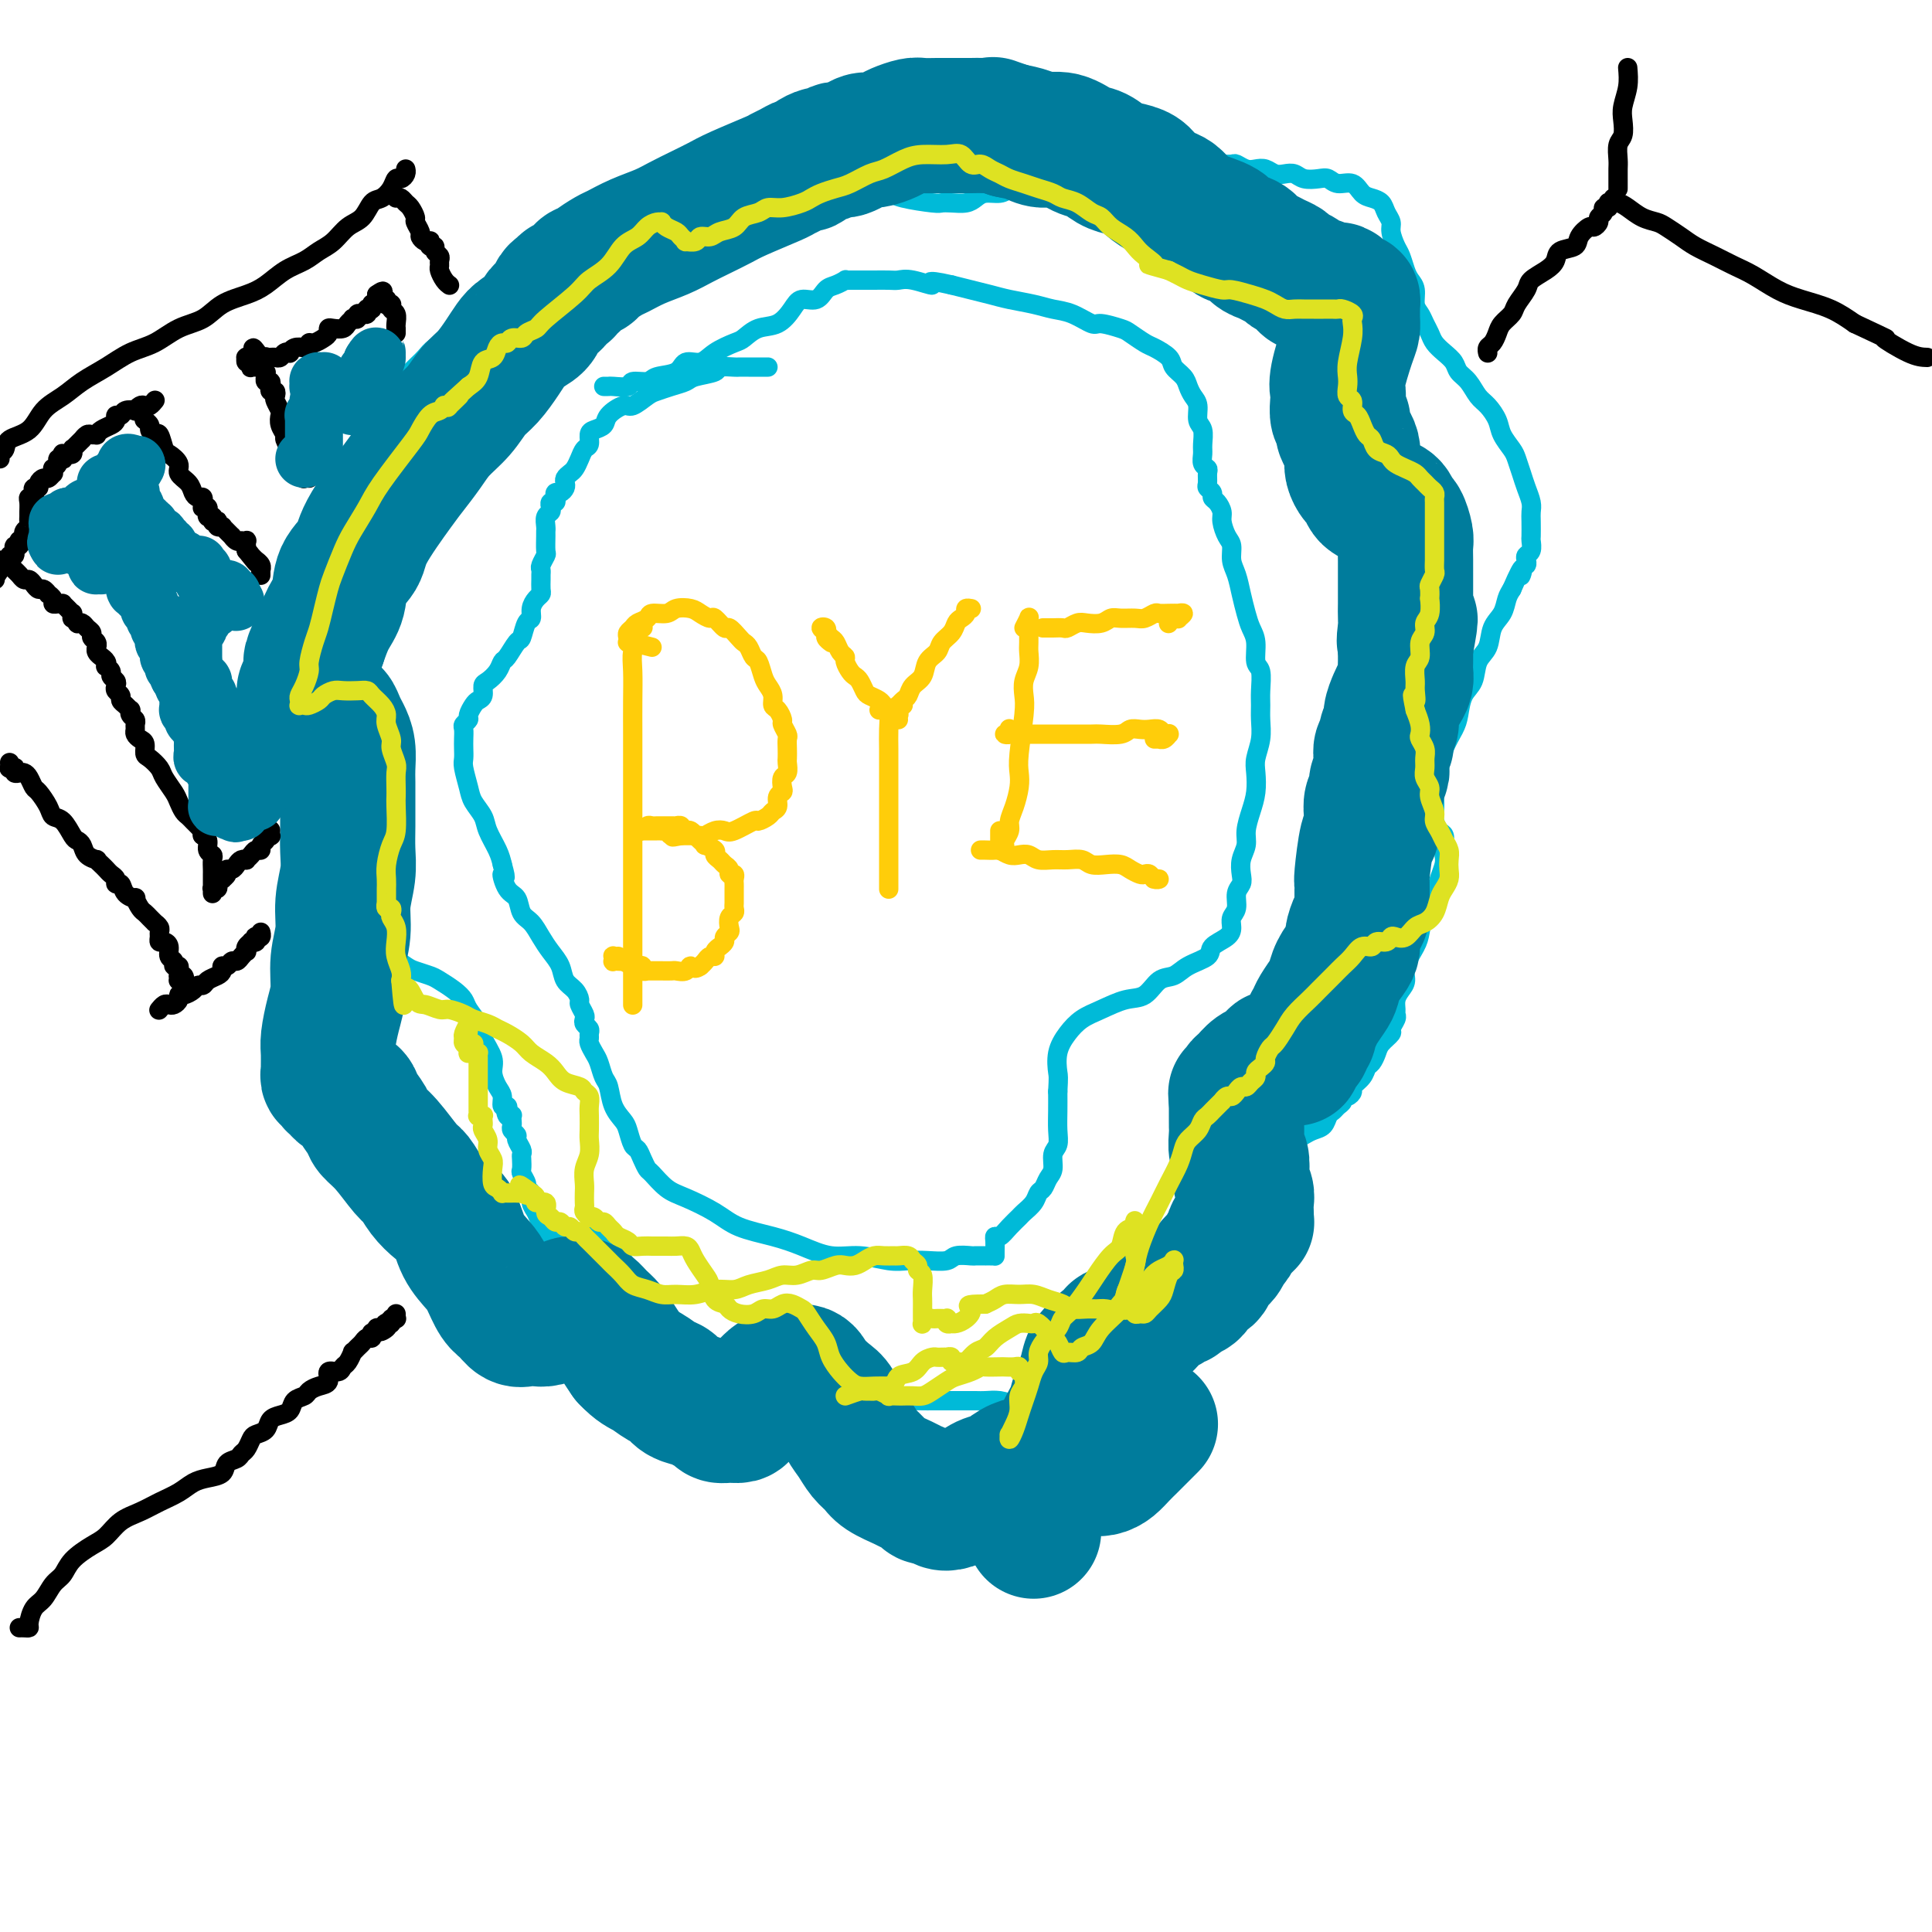 <svg viewBox='0 0 400 400' version='1.1' xmlns='http://www.w3.org/2000/svg' xmlns:xlink='http://www.w3.org/1999/xlink'><g fill='none' stroke='#00BAD8' stroke-width='4' stroke-linecap='round' stroke-linejoin='round'><path d='M159,76c-0.747,0.000 -1.493,0.000 -2,0c-0.507,-0.000 -0.774,-0.001 -1,0c-0.226,0.001 -0.411,0.003 -1,0c-0.589,-0.003 -1.583,-0.012 -2,0c-0.417,0.012 -0.257,0.045 -1,0c-0.743,-0.045 -2.390,-0.167 -3,0c-0.610,0.167 -0.184,0.622 -1,1c-0.816,0.378 -2.875,0.677 -4,1c-1.125,0.323 -1.317,0.669 -2,1c-0.683,0.331 -1.858,0.647 -3,1c-1.142,0.353 -2.250,0.741 -3,1c-0.750,0.259 -1.141,0.388 -2,1c-0.859,0.612 -2.184,1.708 -3,2c-0.816,0.292 -1.123,-0.221 -2,0c-0.877,0.221 -2.325,1.176 -3,2c-0.675,0.824 -0.576,1.515 -1,2c-0.424,0.485 -1.370,0.763 -2,1c-0.630,0.237 -0.942,0.435 -1,1c-0.058,0.565 0.139,1.499 0,2c-0.139,0.501 -0.615,0.568 -1,1c-0.385,0.432 -0.678,1.229 -1,2c-0.322,0.771 -0.674,1.516 -1,2c-0.326,0.484 -0.626,0.708 -1,1c-0.374,0.292 -0.822,0.652 -1,1c-0.178,0.348 -0.086,0.684 0,1c0.086,0.316 0.168,0.610 0,1c-0.168,0.390 -0.585,0.874 -1,1c-0.415,0.126 -0.830,-0.107 -1,0c-0.170,0.107 -0.097,0.554 0,1c0.097,0.446 0.218,0.892 0,1c-0.218,0.108 -0.776,-0.122 -1,0c-0.224,0.122 -0.112,0.597 0,1c0.112,0.403 0.226,0.736 0,1c-0.226,0.264 -0.793,0.460 -1,1c-0.207,0.540 -0.054,1.425 0,2c0.054,0.575 0.011,0.840 0,1c-0.011,0.160 0.011,0.214 0,1c-0.011,0.786 -0.056,2.305 0,3c0.056,0.695 0.211,0.566 0,1c-0.211,0.434 -0.789,1.429 -1,2c-0.211,0.571 -0.056,0.716 0,1c0.056,0.284 0.012,0.705 0,1c-0.012,0.295 0.007,0.463 0,1c-0.007,0.537 -0.040,1.444 0,2c0.040,0.556 0.151,0.763 0,1c-0.151,0.237 -0.566,0.505 -1,1c-0.434,0.495 -0.889,1.216 -1,2c-0.111,0.784 0.121,1.632 0,2c-0.121,0.368 -0.596,0.255 -1,1c-0.404,0.745 -0.737,2.349 -1,3c-0.263,0.651 -0.455,0.349 -1,1c-0.545,0.651 -1.442,2.253 -2,3c-0.558,0.747 -0.776,0.638 -1,1c-0.224,0.362 -0.456,1.197 -1,2c-0.544,0.803 -1.402,1.576 -2,2c-0.598,0.424 -0.935,0.499 -1,1c-0.065,0.501 0.141,1.430 0,2c-0.141,0.570 -0.630,0.783 -1,1c-0.370,0.217 -0.621,0.439 -1,1c-0.379,0.561 -0.886,1.463 -1,2c-0.114,0.537 0.166,0.710 0,1c-0.166,0.290 -0.776,0.697 -1,1c-0.224,0.303 -0.061,0.502 0,1c0.061,0.498 0.020,1.295 0,2c-0.020,0.705 -0.017,1.318 0,2c0.017,0.682 0.050,1.432 0,2c-0.050,0.568 -0.183,0.955 0,2c0.183,1.045 0.683,2.748 1,4c0.317,1.252 0.452,2.054 1,3c0.548,0.946 1.508,2.037 2,3c0.492,0.963 0.517,1.798 1,3c0.483,1.202 1.424,2.772 2,4c0.576,1.228 0.788,2.114 1,3'/><path d='M104,179c1.207,4.314 0.224,2.100 0,2c-0.224,-0.100 0.310,1.916 1,3c0.690,1.084 1.535,1.238 2,2c0.465,0.762 0.548,2.132 1,3c0.452,0.868 1.272,1.233 2,2c0.728,0.767 1.364,1.934 2,3c0.636,1.066 1.271,2.030 2,3c0.729,0.970 1.553,1.947 2,3c0.447,1.053 0.516,2.184 1,3c0.484,0.816 1.384,1.318 2,2c0.616,0.682 0.949,1.545 1,2c0.051,0.455 -0.179,0.503 0,1c0.179,0.497 0.766,1.442 1,2c0.234,0.558 0.116,0.727 0,1c-0.116,0.273 -0.228,0.650 0,1c0.228,0.350 0.796,0.675 1,1c0.204,0.325 0.044,0.652 0,1c-0.044,0.348 0.030,0.716 0,1c-0.030,0.284 -0.162,0.483 0,1c0.162,0.517 0.620,1.352 1,2c0.380,0.648 0.683,1.108 1,2c0.317,0.892 0.648,2.216 1,3c0.352,0.784 0.724,1.030 1,2c0.276,0.970 0.455,2.665 1,4c0.545,1.335 1.455,2.311 2,3c0.545,0.689 0.724,1.092 1,2c0.276,0.908 0.650,2.321 1,3c0.350,0.679 0.677,0.623 1,1c0.323,0.377 0.643,1.188 1,2c0.357,0.812 0.752,1.624 1,2c0.248,0.376 0.349,0.317 1,1c0.651,0.683 1.853,2.108 3,3c1.147,0.892 2.241,1.250 4,2c1.759,0.750 4.184,1.894 6,3c1.816,1.106 3.022,2.176 5,3c1.978,0.824 4.728,1.401 7,2c2.272,0.599 4.067,1.218 6,2c1.933,0.782 4.004,1.726 6,2c1.996,0.274 3.918,-0.122 6,0c2.082,0.122 4.324,0.761 6,1c1.676,0.239 2.786,0.078 4,0c1.214,-0.078 2.534,-0.074 4,0c1.466,0.074 3.080,0.216 4,0c0.920,-0.216 1.146,-0.790 2,-1c0.854,-0.210 2.337,-0.056 3,0c0.663,0.056 0.507,0.015 1,0c0.493,-0.015 1.635,-0.004 2,0c0.365,0.004 -0.046,0.001 0,0c0.046,-0.001 0.548,0.000 1,0c0.452,-0.000 0.853,-0.002 1,0c0.147,0.002 0.040,0.008 0,0c-0.040,-0.008 -0.011,-0.031 0,0c0.011,0.031 0.005,0.115 0,0c-0.005,-0.115 -0.010,-0.429 0,-1c0.010,-0.571 0.034,-1.400 0,-2c-0.034,-0.600 -0.126,-0.972 0,-1c0.126,-0.028 0.471,0.288 1,0c0.529,-0.288 1.241,-1.180 2,-2c0.759,-0.820 1.565,-1.567 2,-2c0.435,-0.433 0.497,-0.553 1,-1c0.503,-0.447 1.445,-1.221 2,-2c0.555,-0.779 0.722,-1.564 1,-2c0.278,-0.436 0.667,-0.525 1,-1c0.333,-0.475 0.611,-1.337 1,-2c0.389,-0.663 0.889,-1.128 1,-2c0.111,-0.872 -0.166,-2.151 0,-3c0.166,-0.849 0.777,-1.269 1,-2c0.223,-0.731 0.060,-1.774 0,-3c-0.060,-1.226 -0.017,-2.636 0,-4c0.017,-1.364 0.009,-2.682 0,-4'/><path d='M219,226c0.178,-3.192 0.121,-3.173 0,-4c-0.121,-0.827 -0.308,-2.502 0,-4c0.308,-1.498 1.111,-2.819 2,-4c0.889,-1.181 1.865,-2.222 3,-3c1.135,-0.778 2.429,-1.293 4,-2c1.571,-0.707 3.419,-1.607 5,-2c1.581,-0.393 2.894,-0.279 4,-1c1.106,-0.721 2.007,-2.276 3,-3c0.993,-0.724 2.080,-0.617 3,-1c0.920,-0.383 1.672,-1.257 3,-2c1.328,-0.743 3.230,-1.354 4,-2c0.770,-0.646 0.406,-1.327 1,-2c0.594,-0.673 2.144,-1.339 3,-2c0.856,-0.661 1.018,-1.318 1,-2c-0.018,-0.682 -0.215,-1.389 0,-2c0.215,-0.611 0.841,-1.125 1,-2c0.159,-0.875 -0.150,-2.110 0,-3c0.150,-0.890 0.757,-1.434 1,-2c0.243,-0.566 0.120,-1.155 0,-2c-0.120,-0.845 -0.239,-1.947 0,-3c0.239,-1.053 0.835,-2.057 1,-3c0.165,-0.943 -0.100,-1.826 0,-3c0.100,-1.174 0.567,-2.638 1,-4c0.433,-1.362 0.834,-2.623 1,-4c0.166,-1.377 0.097,-2.872 0,-4c-0.097,-1.128 -0.222,-1.889 0,-3c0.222,-1.111 0.793,-2.571 1,-4c0.207,-1.429 0.052,-2.828 0,-4c-0.052,-1.172 0.001,-2.116 0,-3c-0.001,-0.884 -0.056,-1.706 0,-3c0.056,-1.294 0.222,-3.059 0,-4c-0.222,-0.941 -0.833,-1.059 -1,-2c-0.167,-0.941 0.110,-2.706 0,-4c-0.110,-1.294 -0.608,-2.117 -1,-3c-0.392,-0.883 -0.679,-1.826 -1,-3c-0.321,-1.174 -0.677,-2.578 -1,-4c-0.323,-1.422 -0.612,-2.860 -1,-4c-0.388,-1.140 -0.874,-1.982 -1,-3c-0.126,-1.018 0.107,-2.213 0,-3c-0.107,-0.787 -0.555,-1.166 -1,-2c-0.445,-0.834 -0.889,-2.121 -1,-3c-0.111,-0.879 0.110,-1.349 0,-2c-0.110,-0.651 -0.551,-1.483 -1,-2c-0.449,-0.517 -0.905,-0.720 -1,-1c-0.095,-0.280 0.172,-0.639 0,-1c-0.172,-0.361 -0.782,-0.726 -1,-1c-0.218,-0.274 -0.044,-0.458 0,-1c0.044,-0.542 -0.041,-1.442 0,-2c0.041,-0.558 0.208,-0.772 0,-1c-0.208,-0.228 -0.792,-0.469 -1,-1c-0.208,-0.531 -0.041,-1.353 0,-2c0.041,-0.647 -0.044,-1.118 0,-2c0.044,-0.882 0.219,-2.176 0,-3c-0.219,-0.824 -0.831,-1.179 -1,-2c-0.169,-0.821 0.105,-2.107 0,-3c-0.105,-0.893 -0.590,-1.394 -1,-2c-0.410,-0.606 -0.747,-1.318 -1,-2c-0.253,-0.682 -0.423,-1.333 -1,-2c-0.577,-0.667 -1.562,-1.348 -2,-2c-0.438,-0.652 -0.328,-1.273 -1,-2c-0.672,-0.727 -2.127,-1.558 -3,-2c-0.873,-0.442 -1.163,-0.495 -2,-1c-0.837,-0.505 -2.222,-1.463 -3,-2c-0.778,-0.537 -0.949,-0.655 -2,-1c-1.051,-0.345 -2.982,-0.919 -4,-1c-1.018,-0.081 -1.122,0.329 -2,0c-0.878,-0.329 -2.531,-1.398 -4,-2c-1.469,-0.602 -2.756,-0.739 -4,-1c-1.244,-0.261 -2.447,-0.647 -4,-1c-1.553,-0.353 -3.458,-0.672 -5,-1c-1.542,-0.328 -2.723,-0.665 -4,-1c-1.277,-0.335 -2.651,-0.667 -4,-1c-1.349,-0.333 -2.675,-0.666 -4,-1'/><path d='M197,59c-6.431,-1.486 -4.007,-0.202 -4,0c0.007,0.202 -2.403,-0.678 -4,-1c-1.597,-0.322 -2.382,-0.086 -3,0c-0.618,0.086 -1.069,0.023 -2,0c-0.931,-0.023 -2.343,-0.006 -3,0c-0.657,0.006 -0.558,0.002 -1,0c-0.442,-0.002 -1.423,-0.001 -2,0c-0.577,0.001 -0.749,0.004 -1,0c-0.251,-0.004 -0.581,-0.013 -1,0c-0.419,0.013 -0.926,0.050 -1,0c-0.074,-0.050 0.286,-0.186 0,0c-0.286,0.186 -1.217,0.696 -2,1c-0.783,0.304 -1.419,0.404 -2,1c-0.581,0.596 -1.106,1.689 -2,2c-0.894,0.311 -2.155,-0.158 -3,0c-0.845,0.158 -1.274,0.945 -2,2c-0.726,1.055 -1.748,2.379 -3,3c-1.252,0.621 -2.732,0.539 -4,1c-1.268,0.461 -2.322,1.467 -3,2c-0.678,0.533 -0.980,0.595 -2,1c-1.020,0.405 -2.756,1.155 -4,2c-1.244,0.845 -1.994,1.786 -3,2c-1.006,0.214 -2.266,-0.297 -3,0c-0.734,0.297 -0.940,1.404 -2,2c-1.060,0.596 -2.974,0.682 -4,1c-1.026,0.318 -1.164,0.870 -2,1c-0.836,0.130 -2.371,-0.161 -3,0c-0.629,0.161 -0.351,0.775 -1,1c-0.649,0.225 -2.226,0.060 -3,0c-0.774,-0.060 -0.747,-0.016 -1,0c-0.253,0.016 -0.787,0.005 -1,0c-0.213,-0.005 -0.107,-0.002 0,0'/></g>
<g fill='none' stroke='#FFCD0A' stroke-width='4' stroke-linecap='round' stroke-linejoin='round'><path d='M133,130c0.121,-0.063 0.243,-0.125 0,0c-0.243,0.125 -0.850,0.439 -1,1c-0.150,0.561 0.156,1.369 0,2c-0.156,0.631 -0.774,1.085 -1,2c-0.226,0.915 -0.061,2.293 0,4c0.061,1.707 0.016,3.745 0,6c-0.016,2.255 -0.004,4.726 0,7c0.004,2.274 0.001,4.350 0,7c-0.001,2.650 -0.000,5.873 0,9c0.000,3.127 0.000,6.158 0,9c-0.000,2.842 -0.000,5.496 0,8c0.000,2.504 0.000,4.860 0,7c-0.000,2.140 -0.000,4.066 0,6c0.000,1.934 0.000,3.877 0,5c-0.000,1.123 -0.000,1.426 0,2c0.000,0.574 0.000,1.418 0,2c-0.000,0.582 -0.000,0.902 0,1c0.000,0.098 0.000,-0.026 0,0c-0.000,0.026 -0.000,0.200 0,0c0.000,-0.200 0.000,-0.776 0,-1c-0.000,-0.224 -0.000,-0.098 0,0c0.000,0.098 0.000,0.166 0,0c-0.000,-0.166 -0.000,-0.566 0,-1c0.000,-0.434 0.000,-0.901 0,-1c-0.000,-0.099 -0.000,0.169 0,0c0.000,-0.169 0.000,-0.776 0,-1c-0.000,-0.224 -0.000,-0.064 0,0c0.000,0.064 0.000,0.032 0,0'/><path d='M135,134c-1.682,-0.423 -3.365,-0.845 -4,-1c-0.635,-0.155 -0.223,-0.042 0,0c0.223,0.042 0.256,0.012 0,0c-0.256,-0.012 -0.800,-0.006 -1,0c-0.200,0.006 -0.054,0.013 0,0c0.054,-0.013 0.018,-0.045 0,0c-0.018,0.045 -0.017,0.167 0,0c0.017,-0.167 0.050,-0.622 0,-1c-0.050,-0.378 -0.184,-0.680 0,-1c0.184,-0.320 0.686,-0.659 1,-1c0.314,-0.341 0.439,-0.683 1,-1c0.561,-0.317 1.558,-0.607 2,-1c0.442,-0.393 0.331,-0.887 1,-1c0.669,-0.113 2.120,0.156 3,0c0.880,-0.156 1.190,-0.738 2,-1c0.810,-0.262 2.119,-0.206 3,0c0.881,0.206 1.334,0.561 2,1c0.666,0.439 1.544,0.961 2,1c0.456,0.039 0.489,-0.407 1,0c0.511,0.407 1.499,1.666 2,2c0.501,0.334 0.515,-0.257 1,0c0.485,0.257 1.439,1.362 2,2c0.561,0.638 0.728,0.807 1,1c0.272,0.193 0.650,0.408 1,1c0.350,0.592 0.672,1.562 1,2c0.328,0.438 0.662,0.345 1,1c0.338,0.655 0.682,2.058 1,3c0.318,0.942 0.611,1.422 1,2c0.389,0.578 0.874,1.253 1,2c0.126,0.747 -0.106,1.566 0,2c0.106,0.434 0.550,0.483 1,1c0.450,0.517 0.905,1.503 1,2c0.095,0.497 -0.171,0.504 0,1c0.171,0.496 0.778,1.480 1,2c0.222,0.520 0.061,0.577 0,1c-0.061,0.423 -0.020,1.211 0,2c0.020,0.789 0.019,1.577 0,2c-0.019,0.423 -0.057,0.481 0,1c0.057,0.519 0.207,1.500 0,2c-0.207,0.500 -0.773,0.519 -1,1c-0.227,0.481 -0.117,1.424 0,2c0.117,0.576 0.240,0.784 0,1c-0.240,0.216 -0.842,0.440 -1,1c-0.158,0.560 0.129,1.454 0,2c-0.129,0.546 -0.675,0.742 -1,1c-0.325,0.258 -0.429,0.577 -1,1c-0.571,0.423 -1.609,0.949 -2,1c-0.391,0.051 -0.136,-0.375 -1,0c-0.864,0.375 -2.846,1.550 -4,2c-1.154,0.450 -1.479,0.173 -2,0c-0.521,-0.173 -1.239,-0.243 -2,0c-0.761,0.243 -1.566,0.797 -2,1c-0.434,0.203 -0.498,0.054 -1,0c-0.502,-0.054 -1.443,-0.015 -2,0c-0.557,0.015 -0.731,0.004 -1,0c-0.269,-0.004 -0.635,-0.002 -1,0'/><path d='M141,173c-2.962,0.603 -1.367,0.109 -1,0c0.367,-0.109 -0.493,0.167 -1,0c-0.507,-0.167 -0.661,-0.777 -1,-1c-0.339,-0.223 -0.864,-0.060 -1,0c-0.136,0.060 0.117,0.016 0,0c-0.117,-0.016 -0.605,-0.004 -1,0c-0.395,0.004 -0.698,0.001 -1,0c-0.302,-0.001 -0.602,-0.000 -1,0c-0.398,0.000 -0.892,-0.000 -1,0c-0.108,0.000 0.170,0.001 0,0c-0.170,-0.001 -0.789,-0.004 -1,0c-0.211,0.004 -0.015,0.015 0,0c0.015,-0.015 -0.151,-0.057 0,0c0.151,0.057 0.618,0.211 1,0c0.382,-0.211 0.680,-0.789 1,-1c0.320,-0.211 0.663,-0.057 1,0c0.337,0.057 0.669,0.015 1,0c0.331,-0.015 0.662,-0.004 1,0c0.338,0.004 0.683,0.000 1,0c0.317,-0.000 0.606,0.004 1,0c0.394,-0.004 0.893,-0.015 1,0c0.107,0.015 -0.179,0.056 0,0c0.179,-0.056 0.821,-0.208 1,0c0.179,0.208 -0.107,0.776 0,1c0.107,0.224 0.607,0.102 1,0c0.393,-0.102 0.677,-0.186 1,0c0.323,0.186 0.683,0.641 1,1c0.317,0.359 0.592,0.621 1,1c0.408,0.379 0.950,0.875 1,1c0.050,0.125 -0.390,-0.121 0,0c0.390,0.121 1.611,0.610 2,1c0.389,0.390 -0.055,0.683 0,1c0.055,0.317 0.607,0.659 1,1c0.393,0.341 0.627,0.683 1,1c0.373,0.317 0.885,0.610 1,1c0.115,0.390 -0.165,0.878 0,1c0.165,0.122 0.776,-0.122 1,0c0.224,0.122 0.060,0.610 0,1c-0.060,0.390 -0.016,0.682 0,1c0.016,0.318 0.004,0.663 0,1c-0.004,0.337 -0.000,0.668 0,1c0.000,0.332 -0.004,0.665 0,1c0.004,0.335 0.015,0.671 0,1c-0.015,0.329 -0.055,0.651 0,1c0.055,0.349 0.207,0.723 0,1c-0.207,0.277 -0.772,0.455 -1,1c-0.228,0.545 -0.118,1.456 0,2c0.118,0.544 0.243,0.719 0,1c-0.243,0.281 -0.854,0.666 -1,1c-0.146,0.334 0.172,0.615 0,1c-0.172,0.385 -0.834,0.873 -1,1c-0.166,0.127 0.163,-0.107 0,0c-0.163,0.107 -0.817,0.553 -1,1c-0.183,0.447 0.106,0.893 0,1c-0.106,0.107 -0.605,-0.125 -1,0c-0.395,0.125 -0.684,0.607 -1,1c-0.316,0.393 -0.658,0.696 -1,1'/><path d='M145,200c-1.351,1.022 -1.729,0.078 -2,0c-0.271,-0.078 -0.436,0.711 -1,1c-0.564,0.289 -1.527,0.077 -2,0c-0.473,-0.077 -0.456,-0.021 -1,0c-0.544,0.021 -1.649,0.006 -2,0c-0.351,-0.006 0.051,-0.002 0,0c-0.051,0.002 -0.553,0.000 -1,0c-0.447,-0.000 -0.837,-0.000 -1,0c-0.163,0.000 -0.100,0.001 0,0c0.100,-0.001 0.238,-0.004 0,0c-0.238,0.004 -0.851,0.015 -1,0c-0.149,-0.015 0.166,-0.057 0,0c-0.166,0.057 -0.813,0.212 -1,0c-0.187,-0.212 0.086,-0.793 0,-1c-0.086,-0.207 -0.530,-0.041 -1,0c-0.470,0.041 -0.967,-0.041 -1,0c-0.033,0.041 0.399,0.207 0,0c-0.399,-0.207 -1.627,-0.788 -2,-1c-0.373,-0.212 0.110,-0.056 0,0c-0.110,0.056 -0.814,0.011 -1,0c-0.186,-0.011 0.145,0.011 0,0c-0.145,-0.011 -0.767,-0.056 -1,0c-0.233,0.056 -0.076,0.211 0,0c0.076,-0.211 0.072,-0.789 0,-1c-0.072,-0.211 -0.212,-0.057 0,0c0.212,0.057 0.775,0.016 1,0c0.225,-0.016 0.113,-0.008 0,0'/><path d='M182,147c0.309,-0.048 0.619,-0.095 1,0c0.381,0.095 0.834,0.334 1,1c0.166,0.666 0.044,1.759 0,3c-0.044,1.241 -0.012,2.628 0,4c0.012,1.372 0.003,2.727 0,4c-0.003,1.273 -0.001,2.462 0,4c0.001,1.538 0.000,3.423 0,5c-0.000,1.577 -0.000,2.846 0,4c0.000,1.154 0.000,2.193 0,3c-0.000,0.807 -0.000,1.383 0,2c0.000,0.617 0.000,1.275 0,2c-0.000,0.725 -0.000,1.519 0,2c0.000,0.481 0.000,0.651 0,1c-0.000,0.349 -0.000,0.879 0,1c0.000,0.121 0.000,-0.167 0,0c-0.000,0.167 -0.000,0.791 0,1c0.000,0.209 0.000,0.005 0,0c-0.000,-0.005 -0.000,0.191 0,0c0.000,-0.191 0.000,-0.769 0,-1c-0.000,-0.231 -0.000,-0.116 0,0'/><path d='M186,149c-0.033,-0.422 -0.065,-0.844 0,-1c0.065,-0.156 0.229,-0.045 0,0c-0.229,0.045 -0.849,0.023 -1,0c-0.151,-0.023 0.168,-0.048 0,0c-0.168,0.048 -0.822,0.167 -1,0c-0.178,-0.167 0.121,-0.621 0,-1c-0.121,-0.379 -0.662,-0.683 -1,-1c-0.338,-0.317 -0.472,-0.649 -1,-1c-0.528,-0.351 -1.451,-0.723 -2,-1c-0.549,-0.277 -0.726,-0.459 -1,-1c-0.274,-0.541 -0.647,-1.441 -1,-2c-0.353,-0.559 -0.686,-0.779 -1,-1c-0.314,-0.221 -0.609,-0.444 -1,-1c-0.391,-0.556 -0.878,-1.444 -1,-2c-0.122,-0.556 0.121,-0.780 0,-1c-0.121,-0.220 -0.607,-0.436 -1,-1c-0.393,-0.564 -0.692,-1.475 -1,-2c-0.308,-0.525 -0.623,-0.663 -1,-1c-0.377,-0.337 -0.815,-0.872 -1,-1c-0.185,-0.128 -0.117,0.150 0,0c0.117,-0.150 0.284,-0.730 0,-1c-0.284,-0.270 -1.018,-0.230 -1,0c0.018,0.230 0.789,0.650 1,1c0.211,0.350 -0.139,0.630 0,1c0.139,0.370 0.768,0.830 1,1c0.232,0.170 0.066,0.048 0,0c-0.066,-0.048 -0.033,-0.024 0,0'/><path d='M187,146c-0.399,-0.026 -0.799,-0.052 -1,0c-0.201,0.052 -0.205,0.181 0,0c0.205,-0.181 0.617,-0.671 1,-1c0.383,-0.329 0.737,-0.497 1,-1c0.263,-0.503 0.437,-1.342 1,-2c0.563,-0.658 1.517,-1.135 2,-2c0.483,-0.865 0.497,-2.119 1,-3c0.503,-0.881 1.497,-1.388 2,-2c0.503,-0.612 0.517,-1.330 1,-2c0.483,-0.670 1.435,-1.294 2,-2c0.565,-0.706 0.744,-1.496 1,-2c0.256,-0.504 0.591,-0.724 1,-1c0.409,-0.276 0.894,-0.610 1,-1c0.106,-0.390 -0.168,-0.837 0,-1c0.168,-0.163 0.776,-0.044 1,0c0.224,0.044 0.064,0.013 0,0c-0.064,-0.013 -0.032,-0.006 0,0'/><path d='M212,130c0.423,-0.817 0.845,-1.635 1,-2c0.155,-0.365 0.041,-0.279 0,0c-0.041,0.279 -0.010,0.749 0,1c0.010,0.251 -0.001,0.283 0,1c0.001,0.717 0.014,2.121 0,3c-0.014,0.879 -0.055,1.235 0,2c0.055,0.765 0.207,1.941 0,3c-0.207,1.059 -0.774,2.002 -1,3c-0.226,0.998 -0.112,2.051 0,3c0.112,0.949 0.224,1.794 0,4c-0.224,2.206 -0.782,5.774 -1,8c-0.218,2.226 -0.096,3.110 0,4c0.096,0.890 0.165,1.786 0,3c-0.165,1.214 -0.566,2.745 -1,4c-0.434,1.255 -0.901,2.235 -1,3c-0.099,0.765 0.171,1.315 0,2c-0.171,0.685 -0.782,1.504 -1,2c-0.218,0.496 -0.044,0.669 0,1c0.044,0.331 -0.041,0.819 0,1c0.041,0.181 0.207,0.055 0,0c-0.207,-0.055 -0.788,-0.038 -1,0c-0.212,0.038 -0.057,0.098 0,0c0.057,-0.098 0.015,-0.352 0,-1c-0.015,-0.648 -0.004,-1.689 0,-2c0.004,-0.311 0.001,0.109 0,0c-0.001,-0.109 -0.000,-0.745 0,-1c0.000,-0.255 0.000,-0.127 0,0'/><path d='M216,130c0.031,0.000 0.063,0.000 0,0c-0.063,-0.000 -0.220,-0.000 0,0c0.220,0.000 0.818,0.001 1,0c0.182,-0.001 -0.050,-0.004 0,0c0.050,0.004 0.382,0.015 1,0c0.618,-0.015 1.520,-0.056 2,0c0.480,0.056 0.537,0.207 1,0c0.463,-0.207 1.330,-0.773 2,-1c0.670,-0.227 1.142,-0.114 2,0c0.858,0.114 2.102,0.228 3,0c0.898,-0.228 1.449,-0.797 2,-1c0.551,-0.203 1.103,-0.040 2,0c0.897,0.040 2.141,-0.042 3,0c0.859,0.042 1.334,0.207 2,0c0.666,-0.207 1.522,-0.787 2,-1c0.478,-0.213 0.578,-0.058 1,0c0.422,0.058 1.167,0.019 2,0c0.833,-0.019 1.755,-0.019 2,0c0.245,0.019 -0.186,0.057 0,0c0.186,-0.057 0.988,-0.208 1,0c0.012,0.208 -0.767,0.774 -1,1c-0.233,0.226 0.081,0.113 0,0c-0.081,-0.113 -0.558,-0.226 -1,0c-0.442,0.226 -0.850,0.792 -1,1c-0.150,0.208 -0.043,0.060 0,0c0.043,-0.060 0.021,-0.030 0,0'/><path d='M209,151c-0.037,-0.113 -0.074,-0.226 0,0c0.074,0.226 0.261,0.793 0,1c-0.261,0.207 -0.968,0.056 -1,0c-0.032,-0.056 0.613,-0.015 1,0c0.387,0.015 0.517,0.004 1,0c0.483,-0.004 1.321,-0.001 2,0c0.679,0.001 1.201,0.000 2,0c0.799,-0.000 1.874,-0.000 3,0c1.126,0.000 2.301,0.001 3,0c0.699,-0.001 0.922,-0.004 2,0c1.078,0.004 3.013,0.015 4,0c0.987,-0.015 1.027,-0.056 2,0c0.973,0.056 2.880,0.210 4,0c1.120,-0.210 1.451,-0.785 2,-1c0.549,-0.215 1.314,-0.072 2,0c0.686,0.072 1.294,0.072 2,0c0.706,-0.072 1.510,-0.216 2,0c0.490,0.216 0.664,0.794 1,1c0.336,0.206 0.832,0.041 1,0c0.168,-0.041 0.008,0.042 0,0c-0.008,-0.042 0.138,-0.207 0,0c-0.138,0.207 -0.559,0.788 -1,1c-0.441,0.212 -0.902,0.057 -1,0c-0.098,-0.057 0.166,-0.015 0,0c-0.166,0.015 -0.762,0.004 -1,0c-0.238,-0.004 -0.119,-0.002 0,0'/><path d='M203,176c0.214,-0.008 0.427,-0.016 1,0c0.573,0.016 1.505,0.056 2,0c0.495,-0.056 0.555,-0.207 1,0c0.445,0.207 1.277,0.773 2,1c0.723,0.227 1.337,0.114 2,0c0.663,-0.114 1.375,-0.228 2,0c0.625,0.228 1.164,0.797 2,1c0.836,0.203 1.970,0.041 3,0c1.030,-0.041 1.956,0.041 3,0c1.044,-0.041 2.205,-0.204 3,0c0.795,0.204 1.225,0.776 2,1c0.775,0.224 1.895,0.099 3,0c1.105,-0.099 2.194,-0.171 3,0c0.806,0.171 1.329,0.586 2,1c0.671,0.414 1.491,0.829 2,1c0.509,0.171 0.707,0.098 1,0c0.293,-0.098 0.681,-0.223 1,0c0.319,0.223 0.569,0.792 1,1c0.431,0.208 1.043,0.056 1,0c-0.043,-0.056 -0.742,-0.015 -1,0c-0.258,0.015 -0.074,0.004 0,0c0.074,-0.004 0.037,-0.002 0,0'/></g>
<g fill='none' stroke='#00BAD8' stroke-width='4' stroke-linecap='round' stroke-linejoin='round'><path d='M157,281c0.750,0.877 1.499,1.754 2,2c0.501,0.246 0.752,-0.140 1,0c0.248,0.140 0.492,0.807 1,1c0.508,0.193 1.281,-0.089 2,0c0.719,0.089 1.385,0.548 2,1c0.615,0.452 1.179,0.896 2,1c0.821,0.104 1.900,-0.131 3,0c1.100,0.131 2.222,0.627 3,1c0.778,0.373 1.212,0.622 2,1c0.788,0.378 1.930,0.886 3,1c1.070,0.114 2.068,-0.166 3,0c0.932,0.166 1.797,0.776 3,1c1.203,0.224 2.745,0.060 4,0c1.255,-0.060 2.222,-0.016 3,0c0.778,0.016 1.367,0.004 2,0c0.633,-0.004 1.309,-0.001 2,0c0.691,0.001 1.395,-0.000 2,0c0.605,0.000 1.109,0.003 2,0c0.891,-0.003 2.167,-0.011 3,0c0.833,0.011 1.221,0.040 2,0c0.779,-0.040 1.948,-0.151 3,0c1.052,0.151 1.987,0.562 3,1c1.013,0.438 2.103,0.902 3,1c0.897,0.098 1.601,-0.170 2,0c0.399,0.170 0.492,0.777 1,1c0.508,0.223 1.431,0.061 2,0c0.569,-0.061 0.785,-0.022 1,0c0.215,0.022 0.428,0.028 1,0c0.572,-0.028 1.504,-0.091 2,0c0.496,0.091 0.555,0.335 1,0c0.445,-0.335 1.274,-1.248 2,-2c0.726,-0.752 1.349,-1.342 2,-2c0.651,-0.658 1.329,-1.382 2,-2c0.671,-0.618 1.335,-1.128 2,-2c0.665,-0.872 1.333,-2.106 2,-3c0.667,-0.894 1.335,-1.446 2,-2c0.665,-0.554 1.329,-1.108 2,-2c0.671,-0.892 1.349,-2.123 2,-3c0.651,-0.877 1.273,-1.401 2,-2c0.727,-0.599 1.558,-1.273 2,-2c0.442,-0.727 0.497,-1.507 1,-2c0.503,-0.493 1.456,-0.698 2,-1c0.544,-0.302 0.681,-0.700 1,-1c0.319,-0.300 0.822,-0.503 1,-1c0.178,-0.497 0.033,-1.286 0,-2c-0.033,-0.714 0.046,-1.351 0,-2c-0.046,-0.649 -0.219,-1.311 0,-2c0.219,-0.689 0.828,-1.406 1,-2c0.172,-0.594 -0.095,-1.066 0,-2c0.095,-0.934 0.551,-2.329 1,-3c0.449,-0.671 0.890,-0.618 1,-1c0.110,-0.382 -0.110,-1.198 0,-2c0.110,-0.802 0.551,-1.591 1,-2c0.449,-0.409 0.905,-0.439 1,-1c0.095,-0.561 -0.171,-1.652 0,-2c0.171,-0.348 0.778,0.047 1,0c0.222,-0.047 0.060,-0.538 0,-1c-0.060,-0.462 -0.016,-0.897 0,-1c0.016,-0.103 0.004,0.126 0,0c-0.004,-0.126 -0.001,-0.607 0,-1c0.001,-0.393 0.001,-0.696 0,-1'/><path d='M254,241c0.928,-4.029 0.249,-1.602 0,-1c-0.249,0.602 -0.068,-0.623 0,-1c0.068,-0.377 0.022,0.092 0,0c-0.022,-0.092 -0.021,-0.746 0,-1c0.021,-0.254 0.061,-0.106 0,0c-0.061,0.106 -0.223,0.172 0,0c0.223,-0.172 0.833,-0.582 1,-1c0.167,-0.418 -0.107,-0.844 0,-1c0.107,-0.156 0.595,-0.042 1,0c0.405,0.042 0.727,0.011 1,0c0.273,-0.011 0.496,-0.003 1,0c0.504,0.003 1.290,0.002 2,0c0.710,-0.002 1.345,-0.003 2,0c0.655,0.003 1.330,0.012 2,0c0.670,-0.012 1.335,-0.044 2,0c0.665,0.044 1.330,0.163 2,0c0.670,-0.163 1.345,-0.607 2,-1c0.655,-0.393 1.288,-0.735 2,-1c0.712,-0.265 1.501,-0.452 2,-1c0.499,-0.548 0.707,-1.457 1,-2c0.293,-0.543 0.670,-0.719 1,-1c0.330,-0.281 0.615,-0.667 1,-1c0.385,-0.333 0.872,-0.613 1,-1c0.128,-0.387 -0.103,-0.880 0,-1c0.103,-0.120 0.538,0.133 1,0c0.462,-0.133 0.950,-0.651 1,-1c0.050,-0.349 -0.337,-0.530 0,-1c0.337,-0.470 1.398,-1.228 2,-2c0.602,-0.772 0.743,-1.559 1,-2c0.257,-0.441 0.628,-0.537 1,-1c0.372,-0.463 0.744,-1.294 1,-2c0.256,-0.706 0.394,-1.289 1,-2c0.606,-0.711 1.679,-1.552 2,-2c0.321,-0.448 -0.111,-0.504 0,-1c0.111,-0.496 0.764,-1.431 1,-2c0.236,-0.569 0.053,-0.771 0,-1c-0.053,-0.229 0.022,-0.486 0,-1c-0.022,-0.514 -0.143,-1.285 0,-2c0.143,-0.715 0.549,-1.373 1,-2c0.451,-0.627 0.946,-1.223 1,-2c0.054,-0.777 -0.333,-1.734 0,-3c0.333,-1.266 1.384,-2.842 2,-4c0.616,-1.158 0.796,-1.900 1,-3c0.204,-1.100 0.433,-2.560 1,-4c0.567,-1.440 1.472,-2.861 2,-4c0.528,-1.139 0.678,-1.997 1,-3c0.322,-1.003 0.816,-2.152 1,-3c0.184,-0.848 0.060,-1.396 0,-2c-0.060,-0.604 -0.055,-1.263 0,-2c0.055,-0.737 0.158,-1.551 0,-2c-0.158,-0.449 -0.579,-0.532 -1,-1c-0.421,-0.468 -0.842,-1.321 -1,-2c-0.158,-0.679 -0.055,-1.185 0,-2c0.055,-0.815 0.060,-1.941 0,-3c-0.060,-1.059 -0.185,-2.053 0,-3c0.185,-0.947 0.678,-1.846 1,-3c0.322,-1.154 0.471,-2.562 1,-4c0.529,-1.438 1.436,-2.906 2,-4c0.564,-1.094 0.785,-1.814 1,-3c0.215,-1.186 0.424,-2.838 1,-4c0.576,-1.162 1.520,-1.833 2,-3c0.480,-1.167 0.496,-2.830 1,-4c0.504,-1.170 1.497,-1.847 2,-3c0.503,-1.153 0.516,-2.783 1,-4c0.484,-1.217 1.438,-2.020 2,-3c0.562,-0.980 0.732,-2.137 1,-3c0.268,-0.863 0.634,-1.431 1,-2'/><path d='M313,122c2.944,-6.820 2.305,-3.869 2,-3c-0.305,0.869 -0.274,-0.343 0,-1c0.274,-0.657 0.791,-0.758 1,-1c0.209,-0.242 0.108,-0.626 0,-1c-0.108,-0.374 -0.225,-0.737 0,-1c0.225,-0.263 0.792,-0.427 1,-1c0.208,-0.573 0.056,-1.556 0,-2c-0.056,-0.444 -0.018,-0.348 0,-1c0.018,-0.652 0.016,-2.050 0,-3c-0.016,-0.950 -0.046,-1.452 0,-2c0.046,-0.548 0.168,-1.143 0,-2c-0.168,-0.857 -0.626,-1.976 -1,-3c-0.374,-1.024 -0.663,-1.954 -1,-3c-0.337,-1.046 -0.723,-2.210 -1,-3c-0.277,-0.790 -0.444,-1.208 -1,-2c-0.556,-0.792 -1.499,-1.959 -2,-3c-0.501,-1.041 -0.558,-1.955 -1,-3c-0.442,-1.045 -1.269,-2.219 -2,-3c-0.731,-0.781 -1.364,-1.168 -2,-2c-0.636,-0.832 -1.273,-2.110 -2,-3c-0.727,-0.890 -1.543,-1.393 -2,-2c-0.457,-0.607 -0.556,-1.317 -1,-2c-0.444,-0.683 -1.232,-1.338 -2,-2c-0.768,-0.662 -1.516,-1.331 -2,-2c-0.484,-0.669 -0.703,-1.338 -1,-2c-0.297,-0.662 -0.671,-1.318 -1,-2c-0.329,-0.682 -0.613,-1.389 -1,-2c-0.387,-0.611 -0.877,-1.126 -1,-2c-0.123,-0.874 0.122,-2.106 0,-3c-0.122,-0.894 -0.611,-1.451 -1,-2c-0.389,-0.549 -0.678,-1.092 -1,-2c-0.322,-0.908 -0.678,-2.182 -1,-3c-0.322,-0.818 -0.610,-1.178 -1,-2c-0.390,-0.822 -0.881,-2.104 -1,-3c-0.119,-0.896 0.134,-1.405 0,-2c-0.134,-0.595 -0.654,-1.278 -1,-2c-0.346,-0.722 -0.519,-1.485 -1,-2c-0.481,-0.515 -1.270,-0.783 -2,-1c-0.730,-0.217 -1.402,-0.384 -2,-1c-0.598,-0.616 -1.123,-1.681 -2,-2c-0.877,-0.319 -2.108,0.107 -3,0c-0.892,-0.107 -1.446,-0.747 -2,-1c-0.554,-0.253 -1.107,-0.119 -2,0c-0.893,0.119 -2.126,0.224 -3,0c-0.874,-0.224 -1.389,-0.778 -2,-1c-0.611,-0.222 -1.318,-0.111 -2,0c-0.682,0.111 -1.338,0.222 -2,0c-0.662,-0.222 -1.328,-0.777 -2,-1c-0.672,-0.223 -1.350,-0.112 -2,0c-0.650,0.112 -1.273,0.226 -2,0c-0.727,-0.226 -1.557,-0.793 -2,-1c-0.443,-0.207 -0.499,-0.055 -1,0c-0.501,0.055 -1.447,0.014 -2,0c-0.553,-0.014 -0.711,0.000 -1,0c-0.289,-0.000 -0.707,-0.014 -1,0c-0.293,0.014 -0.460,0.056 -1,0c-0.540,-0.056 -1.453,-0.212 -2,0c-0.547,0.212 -0.727,0.790 -1,1c-0.273,0.210 -0.641,0.053 -1,0c-0.359,-0.053 -0.711,-0.000 -1,0c-0.289,0.000 -0.514,-0.053 -1,0c-0.486,0.053 -1.233,0.210 -2,0c-0.767,-0.210 -1.554,-0.788 -2,-1c-0.446,-0.212 -0.553,-0.057 -1,0c-0.447,0.057 -1.236,0.015 -2,0c-0.764,-0.015 -1.504,-0.004 -2,0c-0.496,0.004 -0.748,0.002 -1,0'/><path d='M234,34c-7.472,-0.618 -3.153,-0.161 -2,0c1.153,0.161 -0.860,0.028 -2,0c-1.140,-0.028 -1.408,0.049 -2,0c-0.592,-0.049 -1.510,-0.223 -2,0c-0.490,0.223 -0.554,0.844 -1,1c-0.446,0.156 -1.274,-0.152 -2,0c-0.726,0.152 -1.349,0.763 -2,1c-0.651,0.237 -1.329,0.101 -2,0c-0.671,-0.101 -1.335,-0.168 -2,0c-0.665,0.168 -1.332,0.571 -2,1c-0.668,0.429 -1.337,0.885 -2,1c-0.663,0.115 -1.318,-0.110 -2,0c-0.682,0.110 -1.389,0.555 -2,1c-0.611,0.445 -1.126,0.890 -2,1c-0.874,0.110 -2.108,-0.114 -3,0c-0.892,0.114 -1.442,0.567 -2,1c-0.558,0.433 -1.122,0.845 -2,1c-0.878,0.155 -2.069,0.052 -3,0c-0.931,-0.052 -1.603,-0.052 -2,0c-0.397,0.052 -0.518,0.158 -2,0c-1.482,-0.158 -4.324,-0.578 -6,-1c-1.676,-0.422 -2.185,-0.845 -3,-1c-0.815,-0.155 -1.935,-0.042 -3,0c-1.065,0.042 -2.075,0.012 -3,0c-0.925,-0.012 -1.766,-0.007 -3,0c-1.234,0.007 -2.863,0.017 -4,0c-1.137,-0.017 -1.784,-0.061 -3,0c-1.216,0.061 -3.001,0.227 -4,0c-0.999,-0.227 -1.211,-0.848 -2,-1c-0.789,-0.152 -2.155,0.166 -3,0c-0.845,-0.166 -1.170,-0.814 -2,-1c-0.830,-0.186 -2.166,0.090 -3,0c-0.834,-0.090 -1.167,-0.546 -2,-1c-0.833,-0.454 -2.167,-0.907 -3,-1c-0.833,-0.093 -1.167,0.174 -2,0c-0.833,-0.174 -2.167,-0.789 -3,-1c-0.833,-0.211 -1.167,-0.016 -2,0c-0.833,0.016 -2.166,-0.145 -3,0c-0.834,0.145 -1.168,0.597 -2,1c-0.832,0.403 -2.163,0.757 -3,1c-0.837,0.243 -1.179,0.375 -2,1c-0.821,0.625 -2.122,1.745 -3,2c-0.878,0.255 -1.334,-0.353 -2,0c-0.666,0.353 -1.543,1.667 -2,2c-0.457,0.333 -0.493,-0.314 -1,0c-0.507,0.314 -1.483,1.590 -2,2c-0.517,0.410 -0.575,-0.045 -1,0c-0.425,0.045 -1.216,0.588 -2,1c-0.784,0.412 -1.560,0.691 -2,1c-0.440,0.309 -0.544,0.648 -1,1c-0.456,0.352 -1.263,0.717 -2,1c-0.737,0.283 -1.402,0.485 -2,1c-0.598,0.515 -1.129,1.342 -2,2c-0.871,0.658 -2.082,1.148 -3,2c-0.918,0.852 -1.543,2.066 -2,3c-0.457,0.934 -0.745,1.587 -2,3c-1.255,1.413 -3.477,3.586 -5,5c-1.523,1.414 -2.347,2.069 -3,3c-0.653,0.931 -1.134,2.137 -2,3c-0.866,0.863 -2.116,1.383 -3,2c-0.884,0.617 -1.403,1.331 -2,2c-0.597,0.669 -1.274,1.293 -2,2c-0.726,0.707 -1.503,1.498 -2,2c-0.497,0.502 -0.713,0.715 -1,1c-0.287,0.285 -0.643,0.643 -1,1'/><path d='M82,80c-4.657,4.958 -1.300,1.854 0,1c1.300,-0.854 0.545,0.542 0,1c-0.545,0.458 -0.878,-0.022 -1,0c-0.122,0.022 -0.033,0.545 0,1c0.033,0.455 0.009,0.842 0,1c-0.009,0.158 -0.002,0.086 0,0c0.002,-0.086 0.001,-0.186 0,0c-0.001,0.186 -0.000,0.658 0,1c0.000,0.342 -0.000,0.554 0,1c0.000,0.446 0.001,1.126 0,2c-0.001,0.874 -0.003,1.941 0,3c0.003,1.059 0.012,2.110 0,3c-0.012,0.890 -0.044,1.621 0,3c0.044,1.379 0.166,3.408 0,5c-0.166,1.592 -0.618,2.746 -1,4c-0.382,1.254 -0.694,2.608 -1,4c-0.306,1.392 -0.607,2.823 -1,4c-0.393,1.177 -0.879,2.099 -1,3c-0.121,0.901 0.122,1.781 0,3c-0.122,1.219 -0.610,2.777 -1,4c-0.390,1.223 -0.682,2.113 -1,3c-0.318,0.887 -0.663,1.773 -1,3c-0.337,1.227 -0.667,2.795 -1,4c-0.333,1.205 -0.668,2.048 -1,3c-0.332,0.952 -0.662,2.013 -1,3c-0.338,0.987 -0.683,1.899 -1,3c-0.317,1.101 -0.606,2.392 -1,3c-0.394,0.608 -0.894,0.533 -1,1c-0.106,0.467 0.182,1.475 0,2c-0.182,0.525 -0.834,0.567 -1,1c-0.166,0.433 0.153,1.259 0,2c-0.153,0.741 -0.777,1.398 -1,2c-0.223,0.602 -0.045,1.150 0,2c0.045,0.850 -0.044,2.003 0,3c0.044,0.997 0.222,1.838 0,3c-0.222,1.162 -0.844,2.647 -1,4c-0.156,1.353 0.153,2.576 0,4c-0.153,1.424 -0.770,3.049 -1,4c-0.230,0.951 -0.074,1.228 0,2c0.074,0.772 0.064,2.037 0,3c-0.064,0.963 -0.183,1.622 0,2c0.183,0.378 0.668,0.475 1,1c0.332,0.525 0.512,1.476 1,2c0.488,0.524 1.284,0.619 2,1c0.716,0.381 1.351,1.048 2,2c0.649,0.952 1.314,2.191 2,3c0.686,0.809 1.395,1.190 2,2c0.605,0.810 1.105,2.048 2,3c0.895,0.952 2.183,1.617 3,2c0.817,0.383 1.162,0.483 2,1c0.838,0.517 2.167,1.451 3,2c0.833,0.549 1.169,0.714 2,1c0.831,0.286 2.158,0.695 3,1c0.842,0.305 1.199,0.508 2,1c0.801,0.492 2.044,1.274 3,2c0.956,0.726 1.623,1.394 2,2c0.377,0.606 0.464,1.148 1,2c0.536,0.852 1.519,2.014 2,3c0.481,0.986 0.459,1.797 1,3c0.541,1.203 1.647,2.799 2,4c0.353,1.201 -0.045,2.006 0,3c0.045,0.994 0.534,2.178 1,3c0.466,0.822 0.908,1.282 1,2c0.092,0.718 -0.168,1.693 0,2c0.168,0.307 0.762,-0.055 1,0c0.238,0.055 0.119,0.528 0,1'/><path d='M105,230c1.409,3.498 0.430,0.744 0,0c-0.430,-0.744 -0.311,0.522 0,1c0.311,0.478 0.814,0.170 1,0c0.186,-0.170 0.054,-0.200 0,0c-0.054,0.200 -0.030,0.630 0,1c0.030,0.370 0.064,0.680 0,1c-0.064,0.320 -0.227,0.649 0,1c0.227,0.351 0.845,0.723 1,1c0.155,0.277 -0.154,0.460 0,1c0.154,0.540 0.772,1.439 1,2c0.228,0.561 0.065,0.784 0,1c-0.065,0.216 -0.033,0.425 0,1c0.033,0.575 0.065,1.515 0,2c-0.065,0.485 -0.229,0.514 0,1c0.229,0.486 0.849,1.428 1,2c0.151,0.572 -0.167,0.773 0,1c0.167,0.227 0.819,0.479 1,1c0.181,0.521 -0.110,1.310 0,2c0.110,0.690 0.621,1.281 1,2c0.379,0.719 0.625,1.566 1,2c0.375,0.434 0.878,0.456 1,1c0.122,0.544 -0.136,1.610 0,2c0.136,0.390 0.667,0.105 1,0c0.333,-0.105 0.470,-0.028 1,0c0.530,0.028 1.454,0.007 2,0c0.546,-0.007 0.714,-0.002 1,0c0.286,0.002 0.692,-0.001 1,0c0.308,0.001 0.519,0.005 1,0c0.481,-0.005 1.231,-0.021 2,0c0.769,0.021 1.558,0.078 2,0c0.442,-0.078 0.538,-0.290 1,0c0.462,0.290 1.290,1.081 2,2c0.710,0.919 1.304,1.964 2,3c0.696,1.036 1.496,2.063 2,3c0.504,0.937 0.713,1.784 1,3c0.287,1.216 0.653,2.802 1,4c0.347,1.198 0.674,2.010 1,3c0.326,0.990 0.650,2.159 1,3c0.350,0.841 0.727,1.353 1,2c0.273,0.647 0.443,1.427 1,2c0.557,0.573 1.500,0.937 2,1c0.500,0.063 0.558,-0.176 1,0c0.442,0.176 1.269,0.765 2,1c0.731,0.235 1.366,0.114 2,0c0.634,-0.114 1.268,-0.223 2,0c0.732,0.223 1.562,0.777 2,1c0.438,0.223 0.483,0.116 1,0c0.517,-0.116 1.504,-0.241 2,0c0.496,0.241 0.499,0.849 1,1c0.501,0.151 1.498,-0.156 2,0c0.502,0.156 0.507,0.774 1,1c0.493,0.226 1.472,0.061 2,0c0.528,-0.061 0.605,-0.017 1,0c0.395,0.017 1.109,0.007 2,0c0.891,-0.007 1.961,-0.010 3,0c1.039,0.010 2.048,0.033 3,0c0.952,-0.033 1.848,-0.123 3,0c1.152,0.123 2.558,0.459 4,1c1.442,0.541 2.918,1.286 4,2c1.082,0.714 1.770,1.398 3,2c1.230,0.602 3.002,1.121 4,2c0.998,0.879 1.222,2.116 2,3c0.778,0.884 2.109,1.414 3,2c0.891,0.586 1.342,1.229 2,2c0.658,0.771 1.523,1.669 2,2c0.477,0.331 0.565,0.095 1,0c0.435,-0.095 1.218,-0.047 2,0'/><path d='M196,302c3.689,2.304 1.412,0.564 1,0c-0.412,-0.564 1.042,0.048 2,0c0.958,-0.048 1.419,-0.756 2,-1c0.581,-0.244 1.280,-0.023 2,0c0.720,0.023 1.461,-0.151 2,0c0.539,0.151 0.876,0.628 1,1c0.124,0.372 0.033,0.639 0,1c-0.033,0.361 -0.010,0.818 0,1c0.010,0.182 0.005,0.091 0,0'/></g>
<g fill='none' stroke='#007C9C' stroke-width='28' stroke-linecap='round' stroke-linejoin='round'><path d='M214,317c0.032,-0.659 0.064,-1.318 0,-2c-0.064,-0.682 -0.223,-1.386 0,-2c0.223,-0.614 0.830,-1.138 1,-2c0.170,-0.862 -0.095,-2.062 0,-3c0.095,-0.938 0.550,-1.612 1,-2c0.450,-0.388 0.895,-0.489 1,-1c0.105,-0.511 -0.131,-1.434 0,-2c0.131,-0.566 0.630,-0.777 1,-1c0.370,-0.223 0.610,-0.457 1,-1c0.390,-0.543 0.931,-1.394 1,-2c0.069,-0.606 -0.332,-0.966 0,-2c0.332,-1.034 1.397,-2.742 2,-4c0.603,-1.258 0.743,-2.067 1,-3c0.257,-0.933 0.631,-1.990 1,-3c0.369,-1.010 0.734,-1.972 1,-3c0.266,-1.028 0.433,-2.121 1,-3c0.567,-0.879 1.533,-1.542 2,-2c0.467,-0.458 0.436,-0.710 1,-1c0.564,-0.290 1.724,-0.618 2,-1c0.276,-0.382 -0.330,-0.820 0,-1c0.330,-0.180 1.598,-0.104 2,0c0.402,0.104 -0.061,0.235 0,0c0.061,-0.235 0.647,-0.836 1,-1c0.353,-0.164 0.475,0.111 1,0c0.525,-0.111 1.455,-0.607 2,-1c0.545,-0.393 0.706,-0.683 1,-1c0.294,-0.317 0.723,-0.659 1,-1c0.277,-0.341 0.403,-0.679 1,-1c0.597,-0.321 1.664,-0.625 2,-1c0.336,-0.375 -0.061,-0.820 0,-1c0.061,-0.180 0.578,-0.094 1,0c0.422,0.094 0.747,0.195 1,0c0.253,-0.195 0.434,-0.685 1,-1c0.566,-0.315 1.517,-0.454 2,-1c0.483,-0.546 0.496,-1.498 1,-2c0.504,-0.502 1.498,-0.554 2,-1c0.502,-0.446 0.512,-1.284 1,-2c0.488,-0.716 1.454,-1.309 2,-2c0.546,-0.691 0.672,-1.481 1,-2c0.328,-0.519 0.857,-0.766 1,-1c0.143,-0.234 -0.102,-0.455 0,-1c0.102,-0.545 0.549,-1.413 1,-2c0.451,-0.587 0.905,-0.893 1,-1c0.095,-0.107 -0.171,-0.017 0,0c0.171,0.017 0.778,-0.040 1,0c0.222,0.040 0.061,0.177 0,0c-0.061,-0.177 -0.020,-0.666 0,-1c0.020,-0.334 0.019,-0.511 0,-1c-0.019,-0.489 -0.057,-1.290 0,-2c0.057,-0.710 0.208,-1.330 0,-2c-0.208,-0.670 -0.774,-1.390 -1,-2c-0.226,-0.610 -0.113,-1.109 0,-2c0.113,-0.891 0.226,-2.175 0,-3c-0.226,-0.825 -0.793,-1.191 -1,-2c-0.207,-0.809 -0.056,-2.062 0,-3c0.056,-0.938 0.015,-1.561 0,-2c-0.015,-0.439 -0.004,-0.695 0,-1c0.004,-0.305 0.001,-0.659 0,-1c-0.001,-0.341 -0.000,-0.669 0,-1c0.000,-0.331 0.000,-0.666 0,-1c-0.000,-0.334 -0.000,-0.667 0,-1'/><path d='M256,228c-0.308,-3.653 -0.079,-0.786 0,0c0.079,0.786 0.006,-0.511 0,-1c-0.006,-0.489 0.053,-0.172 0,0c-0.053,0.172 -0.219,0.197 0,0c0.219,-0.197 0.822,-0.616 1,-1c0.178,-0.384 -0.069,-0.734 0,-1c0.069,-0.266 0.453,-0.448 1,-1c0.547,-0.552 1.256,-1.472 2,-2c0.744,-0.528 1.523,-0.663 2,-1c0.477,-0.337 0.654,-0.875 1,-1c0.346,-0.125 0.863,0.163 1,0c0.137,-0.163 -0.104,-0.776 0,-1c0.104,-0.224 0.553,-0.060 1,0c0.447,0.060 0.890,0.017 1,0c0.110,-0.017 -0.114,-0.008 0,0c0.114,0.008 0.567,0.016 1,0c0.433,-0.016 0.847,-0.056 1,0c0.153,0.056 0.045,0.207 0,0c-0.045,-0.207 -0.027,-0.773 0,-1c0.027,-0.227 0.064,-0.116 0,0c-0.064,0.116 -0.228,0.239 0,0c0.228,-0.239 0.850,-0.838 1,-1c0.150,-0.162 -0.171,0.112 0,0c0.171,-0.112 0.834,-0.611 1,-1c0.166,-0.389 -0.164,-0.670 0,-1c0.164,-0.330 0.821,-0.711 1,-1c0.179,-0.289 -0.121,-0.485 0,-1c0.121,-0.515 0.661,-1.348 1,-2c0.339,-0.652 0.475,-1.123 1,-2c0.525,-0.877 1.437,-2.161 2,-3c0.563,-0.839 0.777,-1.235 1,-2c0.223,-0.765 0.455,-1.900 1,-3c0.545,-1.100 1.404,-2.167 2,-3c0.596,-0.833 0.930,-1.433 1,-2c0.070,-0.567 -0.125,-1.102 0,-2c0.125,-0.898 0.569,-2.161 1,-3c0.431,-0.839 0.850,-1.255 1,-2c0.150,-0.745 0.030,-1.819 0,-3c-0.030,-1.181 0.031,-2.469 0,-3c-0.031,-0.531 -0.153,-0.306 0,-2c0.153,-1.694 0.581,-5.307 1,-7c0.419,-1.693 0.829,-1.464 1,-2c0.171,-0.536 0.102,-1.835 0,-3c-0.102,-1.165 -0.238,-2.196 0,-3c0.238,-0.804 0.848,-1.382 1,-2c0.152,-0.618 -0.155,-1.278 0,-2c0.155,-0.722 0.773,-1.507 1,-2c0.227,-0.493 0.065,-0.695 0,-1c-0.065,-0.305 -0.033,-0.715 0,-1c0.033,-0.285 0.065,-0.447 0,-1c-0.065,-0.553 -0.229,-1.498 0,-2c0.229,-0.502 0.849,-0.561 1,-1c0.151,-0.439 -0.167,-1.258 0,-2c0.167,-0.742 0.819,-1.406 1,-2c0.181,-0.594 -0.109,-1.117 0,-2c0.109,-0.883 0.618,-2.124 1,-3c0.382,-0.876 0.638,-1.386 1,-2c0.362,-0.614 0.829,-1.330 1,-2c0.171,-0.670 0.046,-1.293 0,-2c-0.046,-0.707 -0.012,-1.499 0,-2c0.012,-0.501 0.003,-0.712 0,-1c-0.003,-0.288 -0.001,-0.654 0,-1c0.001,-0.346 0.000,-0.673 0,-1'/><path d='M291,134c1.856,-10.255 0.497,-3.891 0,-2c-0.497,1.891 -0.133,-0.689 0,-2c0.133,-1.311 0.036,-1.351 0,-2c-0.036,-0.649 -0.010,-1.907 0,-3c0.010,-1.093 0.003,-2.021 0,-3c-0.003,-0.979 -0.004,-2.010 0,-3c0.004,-0.990 0.012,-1.938 0,-3c-0.012,-1.062 -0.044,-2.239 0,-3c0.044,-0.761 0.164,-1.107 0,-2c-0.164,-0.893 -0.611,-2.334 -1,-3c-0.389,-0.666 -0.720,-0.559 -1,-1c-0.280,-0.441 -0.509,-1.432 -1,-2c-0.491,-0.568 -1.245,-0.715 -2,-1c-0.755,-0.285 -1.513,-0.709 -2,-1c-0.487,-0.291 -0.705,-0.448 -1,-1c-0.295,-0.552 -0.667,-1.499 -1,-2c-0.333,-0.501 -0.628,-0.557 -1,-1c-0.372,-0.443 -0.822,-1.273 -1,-2c-0.178,-0.727 -0.085,-1.351 0,-2c0.085,-0.649 0.163,-1.324 0,-2c-0.163,-0.676 -0.566,-1.354 -1,-2c-0.434,-0.646 -0.901,-1.262 -1,-2c-0.099,-0.738 0.168,-1.600 0,-2c-0.168,-0.400 -0.770,-0.337 -1,-1c-0.230,-0.663 -0.086,-2.050 0,-3c0.086,-0.950 0.114,-1.462 0,-2c-0.114,-0.538 -0.370,-1.104 0,-3c0.370,-1.896 1.367,-5.124 2,-7c0.633,-1.876 0.902,-2.402 1,-3c0.098,-0.598 0.023,-1.270 0,-2c-0.023,-0.730 0.005,-1.519 0,-2c-0.005,-0.481 -0.043,-0.655 0,-1c0.043,-0.345 0.166,-0.863 0,-1c-0.166,-0.137 -0.620,0.107 -1,0c-0.380,-0.107 -0.684,-0.563 -1,-1c-0.316,-0.437 -0.643,-0.853 -1,-1c-0.357,-0.147 -0.743,-0.025 -1,0c-0.257,0.025 -0.384,-0.049 -1,0c-0.616,0.049 -1.722,0.220 -2,0c-0.278,-0.220 0.272,-0.833 0,-1c-0.272,-0.167 -1.368,0.110 -2,0c-0.632,-0.110 -0.802,-0.607 -1,-1c-0.198,-0.393 -0.423,-0.683 -1,-1c-0.577,-0.317 -1.506,-0.661 -2,-1c-0.494,-0.339 -0.554,-0.672 -1,-1c-0.446,-0.328 -1.279,-0.650 -2,-1c-0.721,-0.350 -1.331,-0.727 -2,-1c-0.669,-0.273 -1.397,-0.443 -2,-1c-0.603,-0.557 -1.082,-1.500 -2,-2c-0.918,-0.500 -2.277,-0.558 -3,-1c-0.723,-0.442 -0.812,-1.269 -2,-2c-1.188,-0.731 -3.477,-1.364 -5,-2c-1.523,-0.636 -2.280,-1.273 -3,-2c-0.720,-0.727 -1.403,-1.543 -2,-2c-0.597,-0.457 -1.107,-0.555 -2,-1c-0.893,-0.445 -2.168,-1.237 -3,-2c-0.832,-0.763 -1.222,-1.499 -2,-2c-0.778,-0.501 -1.943,-0.769 -3,-1c-1.057,-0.231 -2.005,-0.425 -3,-1c-0.995,-0.575 -2.036,-1.530 -3,-2c-0.964,-0.470 -1.849,-0.455 -3,-1c-1.151,-0.545 -2.566,-1.651 -4,-2c-1.434,-0.349 -2.886,0.060 -4,0c-1.114,-0.060 -1.890,-0.589 -3,-1c-1.110,-0.411 -2.555,-0.706 -4,-1'/><path d='M209,27c-4.778,-1.619 -3.224,-1.166 -3,-1c0.224,0.166 -0.883,0.044 -2,0c-1.117,-0.044 -2.243,-0.012 -3,0c-0.757,0.012 -1.146,0.002 -2,0c-0.854,-0.002 -2.172,0.002 -3,0c-0.828,-0.002 -1.165,-0.012 -2,0c-0.835,0.012 -2.167,0.046 -3,0c-0.833,-0.046 -1.168,-0.171 -2,0c-0.832,0.171 -2.162,0.637 -3,1c-0.838,0.363 -1.184,0.623 -2,1c-0.816,0.377 -2.103,0.872 -3,1c-0.897,0.128 -1.405,-0.110 -2,0c-0.595,0.110 -1.277,0.569 -2,1c-0.723,0.431 -1.488,0.833 -2,1c-0.512,0.167 -0.771,0.100 -1,0c-0.229,-0.100 -0.429,-0.233 -1,0c-0.571,0.233 -1.514,0.832 -2,1c-0.486,0.168 -0.514,-0.096 -1,0c-0.486,0.096 -1.430,0.551 -2,1c-0.570,0.449 -0.767,0.892 -1,1c-0.233,0.108 -0.502,-0.119 -1,0c-0.498,0.119 -1.224,0.584 -2,1c-0.776,0.416 -1.603,0.783 -2,1c-0.397,0.217 -0.363,0.285 -2,1c-1.637,0.715 -4.943,2.078 -7,3c-2.057,0.922 -2.864,1.401 -4,2c-1.136,0.599 -2.602,1.316 -4,2c-1.398,0.684 -2.729,1.334 -4,2c-1.271,0.666 -2.480,1.348 -4,2c-1.520,0.652 -3.349,1.275 -5,2c-1.651,0.725 -3.125,1.553 -4,2c-0.875,0.447 -1.151,0.515 -2,1c-0.849,0.485 -2.270,1.388 -3,2c-0.730,0.612 -0.769,0.933 -1,1c-0.231,0.067 -0.653,-0.122 -1,0c-0.347,0.122 -0.618,0.553 -1,1c-0.382,0.447 -0.873,0.908 -1,1c-0.127,0.092 0.110,-0.185 0,0c-0.110,0.185 -0.568,0.833 -1,1c-0.432,0.167 -0.838,-0.149 -1,0c-0.162,0.149 -0.081,0.761 0,1c0.081,0.239 0.162,0.105 0,0c-0.162,-0.105 -0.568,-0.183 -1,0c-0.432,0.183 -0.890,0.626 -1,1c-0.110,0.374 0.127,0.681 0,1c-0.127,0.319 -0.618,0.652 -1,1c-0.382,0.348 -0.655,0.712 -1,1c-0.345,0.288 -0.763,0.502 -1,1c-0.237,0.498 -0.293,1.281 -1,2c-0.707,0.719 -2.065,1.374 -3,2c-0.935,0.626 -1.446,1.223 -2,2c-0.554,0.777 -1.152,1.733 -2,3c-0.848,1.267 -1.945,2.845 -3,4c-1.055,1.155 -2.068,1.888 -3,3c-0.932,1.112 -1.782,2.603 -3,4c-1.218,1.397 -2.803,2.702 -4,4c-1.197,1.298 -2.006,2.591 -3,4c-0.994,1.409 -2.172,2.935 -3,4c-0.828,1.065 -1.306,1.671 -3,4c-1.694,2.329 -4.603,6.383 -6,9c-1.397,2.617 -1.280,3.798 -2,5c-0.720,1.202 -2.275,2.425 -3,4c-0.725,1.575 -0.618,3.501 -1,5c-0.382,1.499 -1.252,2.571 -2,4c-0.748,1.429 -1.374,3.214 -2,5'/><path d='M66,133c-2.657,5.639 -1.301,3.735 -1,4c0.301,0.265 -0.455,2.698 -1,4c-0.545,1.302 -0.879,1.473 -1,2c-0.121,0.527 -0.028,1.409 0,2c0.028,0.591 -0.008,0.891 0,1c0.008,0.109 0.062,0.029 0,0c-0.062,-0.029 -0.238,-0.005 0,0c0.238,0.005 0.890,-0.009 1,0c0.110,0.009 -0.321,0.039 0,0c0.321,-0.039 1.396,-0.148 2,0c0.604,0.148 0.739,0.553 1,1c0.261,0.447 0.648,0.937 1,1c0.352,0.063 0.669,-0.300 1,0c0.331,0.300 0.677,1.262 1,2c0.323,0.738 0.622,1.253 1,2c0.378,0.747 0.833,1.728 1,3c0.167,1.272 0.044,2.835 0,4c-0.044,1.165 -0.011,1.930 0,3c0.011,1.070 -0.001,2.444 0,4c0.001,1.556 0.015,3.293 0,5c-0.015,1.707 -0.061,3.385 0,5c0.061,1.615 0.227,3.166 0,5c-0.227,1.834 -0.848,3.952 -1,6c-0.152,2.048 0.166,4.026 0,6c-0.166,1.974 -0.815,3.945 -1,6c-0.185,2.055 0.094,4.193 0,6c-0.094,1.807 -0.561,3.282 -1,5c-0.439,1.718 -0.851,3.680 -1,5c-0.149,1.320 -0.036,1.999 0,3c0.036,1.001 -0.005,2.324 0,3c0.005,0.676 0.057,0.706 0,1c-0.057,0.294 -0.224,0.852 0,1c0.224,0.148 0.838,-0.116 1,0c0.162,0.116 -0.126,0.610 0,1c0.126,0.390 0.668,0.674 1,1c0.332,0.326 0.455,0.692 1,1c0.545,0.308 1.513,0.558 2,1c0.487,0.442 0.494,1.074 1,2c0.506,0.926 1.511,2.144 2,3c0.489,0.856 0.462,1.348 1,2c0.538,0.652 1.641,1.462 3,3c1.359,1.538 2.973,3.803 4,5c1.027,1.197 1.467,1.327 2,2c0.533,0.673 1.158,1.888 2,3c0.842,1.112 1.902,2.120 3,3c1.098,0.880 2.233,1.633 3,3c0.767,1.367 1.164,3.349 2,5c0.836,1.651 2.111,2.972 3,4c0.889,1.028 1.393,1.764 2,3c0.607,1.236 1.317,2.972 2,4c0.683,1.028 1.337,1.348 2,2c0.663,0.652 1.333,1.636 2,2c0.667,0.364 1.329,0.109 2,0c0.671,-0.109 1.349,-0.071 2,0c0.651,0.071 1.274,0.177 2,0c0.726,-0.177 1.556,-0.636 2,-1c0.444,-0.364 0.503,-0.631 1,-1c0.497,-0.369 1.431,-0.839 2,-1c0.569,-0.161 0.771,-0.014 1,0c0.229,0.014 0.484,-0.107 1,0c0.516,0.107 1.293,0.440 2,1c0.707,0.560 1.344,1.346 2,2c0.656,0.654 1.330,1.176 2,2c0.670,0.824 1.334,1.950 2,3c0.666,1.050 1.333,2.025 2,3'/><path d='M130,281c1.988,2.114 2.959,2.398 4,3c1.041,0.602 2.151,1.523 3,2c0.849,0.477 1.436,0.509 2,1c0.564,0.491 1.106,1.442 2,2c0.894,0.558 2.140,0.724 3,1c0.860,0.276 1.334,0.663 2,1c0.666,0.337 1.526,0.624 2,1c0.474,0.376 0.564,0.841 1,1c0.436,0.159 1.219,0.013 2,0c0.781,-0.013 1.561,0.109 2,0c0.439,-0.109 0.538,-0.448 1,-1c0.462,-0.552 1.286,-1.316 2,-2c0.714,-0.684 1.317,-1.289 2,-2c0.683,-0.711 1.447,-1.529 2,-2c0.553,-0.471 0.897,-0.595 2,-1c1.103,-0.405 2.967,-1.091 4,-1c1.033,0.091 1.235,0.957 2,2c0.765,1.043 2.091,2.261 3,3c0.909,0.739 1.399,0.999 2,2c0.601,1.001 1.314,2.743 2,4c0.686,1.257 1.346,2.028 2,3c0.654,0.972 1.301,2.144 2,3c0.699,0.856 1.448,1.395 2,2c0.552,0.605 0.906,1.276 2,2c1.094,0.724 2.927,1.499 4,2c1.073,0.501 1.386,0.726 2,1c0.614,0.274 1.529,0.596 2,1c0.471,0.404 0.496,0.890 1,1c0.504,0.110 1.485,-0.154 2,0c0.515,0.154 0.564,0.728 1,1c0.436,0.272 1.261,0.243 2,0c0.739,-0.243 1.394,-0.698 2,-1c0.606,-0.302 1.163,-0.449 2,-1c0.837,-0.551 1.954,-1.507 3,-2c1.046,-0.493 2.023,-0.524 3,-1c0.977,-0.476 1.956,-1.396 3,-2c1.044,-0.604 2.152,-0.890 3,-1c0.848,-0.110 1.434,-0.044 2,0c0.566,0.044 1.110,0.064 2,0c0.890,-0.064 2.125,-0.213 3,0c0.875,0.213 1.389,0.787 2,1c0.611,0.213 1.318,0.065 2,0c0.682,-0.065 1.337,-0.048 2,0c0.663,0.048 1.332,0.127 2,0c0.668,-0.127 1.335,-0.458 2,-1c0.665,-0.542 1.327,-1.294 2,-2c0.673,-0.706 1.357,-1.366 2,-2c0.643,-0.634 1.244,-1.242 2,-2c0.756,-0.758 1.665,-1.666 2,-2c0.335,-0.334 0.096,-0.096 0,0c-0.096,0.096 -0.048,0.048 0,0'/></g>
<g fill='none' stroke='#DEE222' stroke-width='4' stroke-linecap='round' stroke-linejoin='round'><path d='M175,289c1.178,-0.423 2.356,-0.846 3,-1c0.644,-0.154 0.755,-0.037 1,0c0.245,0.037 0.624,-0.004 1,0c0.376,0.004 0.749,0.054 1,0c0.251,-0.054 0.381,-0.210 1,0c0.619,0.210 1.727,0.788 2,1c0.273,0.212 -0.288,0.057 0,0c0.288,-0.057 1.427,-0.017 2,0c0.573,0.017 0.580,0.012 1,0c0.420,-0.012 1.252,-0.031 2,0c0.748,0.031 1.411,0.111 2,0c0.589,-0.111 1.104,-0.412 2,-1c0.896,-0.588 2.174,-1.464 3,-2c0.826,-0.536 1.199,-0.732 2,-1c0.801,-0.268 2.031,-0.608 3,-1c0.969,-0.392 1.678,-0.837 2,-1c0.322,-0.163 0.258,-0.045 1,0c0.742,0.045 2.289,0.016 3,0c0.711,-0.016 0.587,-0.018 1,0c0.413,0.018 1.365,0.057 2,0c0.635,-0.057 0.955,-0.209 1,0c0.045,0.209 -0.183,0.780 0,1c0.183,0.220 0.777,0.088 1,0c0.223,-0.088 0.075,-0.134 0,0c-0.075,0.134 -0.075,0.448 0,1c0.075,0.552 0.227,1.343 0,2c-0.227,0.657 -0.831,1.180 -1,2c-0.169,0.820 0.098,1.938 0,3c-0.098,1.062 -0.559,2.069 -1,3c-0.441,0.931 -0.861,1.785 -1,2c-0.139,0.215 0.004,-0.210 0,0c-0.004,0.210 -0.156,1.057 0,1c0.156,-0.057 0.619,-1.016 1,-2c0.381,-0.984 0.681,-1.993 1,-3c0.319,-1.007 0.659,-2.013 1,-3c0.341,-0.987 0.683,-1.956 1,-3c0.317,-1.044 0.609,-2.163 1,-3c0.391,-0.837 0.882,-1.393 1,-2c0.118,-0.607 -0.138,-1.265 0,-2c0.138,-0.735 0.669,-1.546 1,-2c0.331,-0.454 0.463,-0.551 1,-1c0.537,-0.449 1.480,-1.248 2,-2c0.520,-0.752 0.618,-1.455 1,-2c0.382,-0.545 1.048,-0.932 2,-2c0.952,-1.068 2.190,-2.819 3,-4c0.810,-1.181 1.191,-1.794 2,-3c0.809,-1.206 2.045,-3.006 3,-4c0.955,-0.994 1.629,-1.182 2,-2c0.371,-0.818 0.439,-2.265 1,-3c0.561,-0.735 1.615,-0.756 2,-1c0.385,-0.244 0.103,-0.710 0,-1c-0.103,-0.290 -0.026,-0.406 0,0c0.026,0.406 -0.001,1.332 0,2c0.001,0.668 0.028,1.077 0,2c-0.028,0.923 -0.113,2.360 0,3c0.113,0.640 0.423,0.484 0,2c-0.423,1.516 -1.577,4.705 -2,6c-0.423,1.295 -0.113,0.698 0,1c0.113,0.302 0.031,1.504 0,2c-0.031,0.496 -0.009,0.284 0,0c0.009,-0.284 0.004,-0.642 0,-1'/><path d='M233,270c-0.356,2.246 -0.247,-0.640 0,-2c0.247,-1.360 0.633,-1.196 1,-2c0.367,-0.804 0.717,-2.577 1,-4c0.283,-1.423 0.499,-2.495 1,-4c0.501,-1.505 1.286,-3.443 2,-5c0.714,-1.557 1.356,-2.735 2,-4c0.644,-1.265 1.290,-2.618 2,-4c0.710,-1.382 1.486,-2.794 2,-4c0.514,-1.206 0.768,-2.207 1,-3c0.232,-0.793 0.444,-1.378 1,-2c0.556,-0.622 1.458,-1.280 2,-2c0.542,-0.720 0.724,-1.504 1,-2c0.276,-0.496 0.648,-0.706 1,-1c0.352,-0.294 0.686,-0.671 1,-1c0.314,-0.329 0.609,-0.609 1,-1c0.391,-0.391 0.878,-0.892 1,-1c0.122,-0.108 -0.122,0.177 0,0c0.122,-0.177 0.610,-0.817 1,-1c0.390,-0.183 0.682,0.092 1,0c0.318,-0.092 0.664,-0.549 1,-1c0.336,-0.451 0.664,-0.894 1,-1c0.336,-0.106 0.681,0.126 1,0c0.319,-0.126 0.611,-0.612 1,-1c0.389,-0.388 0.874,-0.680 1,-1c0.126,-0.320 -0.107,-0.667 0,-1c0.107,-0.333 0.552,-0.651 1,-1c0.448,-0.349 0.897,-0.730 1,-1c0.103,-0.270 -0.139,-0.431 0,-1c0.139,-0.569 0.660,-1.546 1,-2c0.340,-0.454 0.499,-0.386 1,-1c0.501,-0.614 1.345,-1.912 2,-3c0.655,-1.088 1.120,-1.968 2,-3c0.880,-1.032 2.175,-2.215 3,-3c0.825,-0.785 1.179,-1.171 2,-2c0.821,-0.829 2.108,-2.102 3,-3c0.892,-0.898 1.390,-1.422 2,-2c0.610,-0.578 1.333,-1.212 2,-2c0.667,-0.788 1.278,-1.732 2,-2c0.722,-0.268 1.555,0.138 2,0c0.445,-0.138 0.504,-0.820 1,-1c0.496,-0.180 1.431,0.141 2,0c0.569,-0.141 0.771,-0.744 1,-1c0.229,-0.256 0.485,-0.165 1,0c0.515,0.165 1.290,0.402 2,0c0.710,-0.402 1.356,-1.445 2,-2c0.644,-0.555 1.287,-0.624 2,-1c0.713,-0.376 1.498,-1.059 2,-2c0.502,-0.941 0.723,-2.139 1,-3c0.277,-0.861 0.611,-1.385 1,-2c0.389,-0.615 0.833,-1.319 1,-2c0.167,-0.681 0.056,-1.337 0,-2c-0.056,-0.663 -0.058,-1.333 0,-2c0.058,-0.667 0.174,-1.333 0,-2c-0.174,-0.667 -0.639,-1.337 -1,-2c-0.361,-0.663 -0.617,-1.318 -1,-2c-0.383,-0.682 -0.891,-1.390 -1,-2c-0.109,-0.610 0.181,-1.122 0,-2c-0.181,-0.878 -0.833,-2.122 -1,-3c-0.167,-0.878 0.153,-1.390 0,-2c-0.153,-0.610 -0.777,-1.319 -1,-2c-0.223,-0.681 -0.046,-1.334 0,-2c0.046,-0.666 -0.039,-1.347 0,-2c0.039,-0.653 0.204,-1.280 0,-2c-0.204,-0.720 -0.776,-1.533 -1,-2c-0.224,-0.467 -0.099,-0.587 0,-1c0.099,-0.413 0.171,-1.118 0,-2c-0.171,-0.882 -0.586,-1.941 -1,-3'/><path d='M293,147c-1.082,-5.148 -0.286,-2.519 0,-2c0.286,0.519 0.061,-1.072 0,-2c-0.061,-0.928 0.040,-1.193 0,-2c-0.040,-0.807 -0.222,-2.156 0,-3c0.222,-0.844 0.848,-1.183 1,-2c0.152,-0.817 -0.169,-2.112 0,-3c0.169,-0.888 0.830,-1.371 1,-2c0.170,-0.629 -0.150,-1.405 0,-2c0.150,-0.595 0.771,-1.009 1,-2c0.229,-0.991 0.065,-2.560 0,-3c-0.065,-0.440 -0.032,0.248 0,0c0.032,-0.248 0.061,-1.432 0,-2c-0.061,-0.568 -0.212,-0.518 0,-1c0.212,-0.482 0.789,-1.494 1,-2c0.211,-0.506 0.057,-0.507 0,-1c-0.057,-0.493 -0.015,-1.479 0,-2c0.015,-0.521 0.004,-0.576 0,-1c-0.004,-0.424 -0.001,-1.215 0,-2c0.001,-0.785 0.000,-1.562 0,-2c-0.000,-0.438 -0.000,-0.537 0,-1c0.000,-0.463 0.001,-1.290 0,-2c-0.001,-0.710 -0.003,-1.304 0,-2c0.003,-0.696 0.012,-1.496 0,-2c-0.012,-0.504 -0.045,-0.712 0,-1c0.045,-0.288 0.167,-0.654 0,-1c-0.167,-0.346 -0.625,-0.670 -1,-1c-0.375,-0.330 -0.667,-0.666 -1,-1c-0.333,-0.334 -0.705,-0.667 -1,-1c-0.295,-0.333 -0.512,-0.667 -1,-1c-0.488,-0.333 -1.248,-0.666 -2,-1c-0.752,-0.334 -1.497,-0.671 -2,-1c-0.503,-0.329 -0.765,-0.651 -1,-1c-0.235,-0.349 -0.444,-0.726 -1,-1c-0.556,-0.274 -1.458,-0.445 -2,-1c-0.542,-0.555 -0.724,-1.496 -1,-2c-0.276,-0.504 -0.647,-0.573 -1,-1c-0.353,-0.427 -0.687,-1.213 -1,-2c-0.313,-0.787 -0.606,-1.576 -1,-2c-0.394,-0.424 -0.890,-0.483 -1,-1c-0.110,-0.517 0.166,-1.490 0,-2c-0.166,-0.510 -0.773,-0.555 -1,-1c-0.227,-0.445 -0.075,-1.289 0,-2c0.075,-0.711 0.072,-1.290 0,-2c-0.072,-0.710 -0.214,-1.552 0,-3c0.214,-1.448 0.783,-3.502 1,-5c0.217,-1.498 0.083,-2.440 0,-3c-0.083,-0.560 -0.116,-0.739 0,-1c0.116,-0.261 0.379,-0.606 0,-1c-0.379,-0.394 -1.400,-0.838 -2,-1c-0.600,-0.162 -0.780,-0.043 -1,0c-0.220,0.043 -0.482,0.011 -1,0c-0.518,-0.011 -1.294,-0.002 -2,0c-0.706,0.002 -1.344,-0.002 -2,0c-0.656,0.002 -1.330,0.012 -2,0c-0.670,-0.012 -1.336,-0.044 -2,0c-0.664,0.044 -1.327,0.166 -2,0c-0.673,-0.166 -1.358,-0.618 -2,-1c-0.642,-0.382 -1.242,-0.694 -2,-1c-0.758,-0.306 -1.673,-0.607 -3,-1c-1.327,-0.393 -3.065,-0.879 -4,-1c-0.935,-0.121 -1.065,0.122 -2,0c-0.935,-0.122 -2.673,-0.610 -4,-1c-1.327,-0.390 -2.242,-0.682 -3,-1c-0.758,-0.318 -1.359,-0.662 -2,-1c-0.641,-0.338 -1.320,-0.669 -2,-1'/><path d='M242,56c-6.464,-1.832 -3.622,-0.913 -3,-1c0.622,-0.087 -0.974,-1.179 -2,-2c-1.026,-0.821 -1.481,-1.371 -2,-2c-0.519,-0.629 -1.100,-1.338 -2,-2c-0.900,-0.662 -2.118,-1.276 -3,-2c-0.882,-0.724 -1.429,-1.556 -2,-2c-0.571,-0.444 -1.167,-0.500 -2,-1c-0.833,-0.500 -1.902,-1.443 -3,-2c-1.098,-0.557 -2.223,-0.726 -3,-1c-0.777,-0.274 -1.205,-0.651 -2,-1c-0.795,-0.349 -1.956,-0.671 -3,-1c-1.044,-0.329 -1.970,-0.667 -3,-1c-1.030,-0.333 -2.163,-0.662 -3,-1c-0.837,-0.338 -1.379,-0.687 -2,-1c-0.621,-0.313 -1.322,-0.592 -2,-1c-0.678,-0.408 -1.332,-0.947 -2,-1c-0.668,-0.053 -1.350,0.380 -2,0c-0.650,-0.380 -1.269,-1.573 -2,-2c-0.731,-0.427 -1.573,-0.088 -3,0c-1.427,0.088 -3.439,-0.075 -5,0c-1.561,0.075 -2.672,0.387 -4,1c-1.328,0.613 -2.873,1.526 -4,2c-1.127,0.474 -1.835,0.508 -3,1c-1.165,0.492 -2.786,1.441 -4,2c-1.214,0.559 -2.022,0.728 -3,1c-0.978,0.272 -2.125,0.646 -3,1c-0.875,0.354 -1.479,0.686 -2,1c-0.521,0.314 -0.959,0.608 -2,1c-1.041,0.392 -2.687,0.882 -4,1c-1.313,0.118 -2.295,-0.138 -3,0c-0.705,0.138 -1.133,0.668 -2,1c-0.867,0.332 -2.173,0.466 -3,1c-0.827,0.534 -1.176,1.467 -2,2c-0.824,0.533 -2.123,0.664 -3,1c-0.877,0.336 -1.330,0.875 -2,1c-0.670,0.125 -1.556,-0.166 -2,0c-0.444,0.166 -0.447,0.788 -1,1c-0.553,0.212 -1.657,0.016 -2,0c-0.343,-0.016 0.076,0.150 0,0c-0.076,-0.150 -0.647,-0.614 -1,-1c-0.353,-0.386 -0.489,-0.692 -1,-1c-0.511,-0.308 -1.397,-0.616 -2,-1c-0.603,-0.384 -0.923,-0.843 -1,-1c-0.077,-0.157 0.089,-0.014 0,0c-0.089,0.014 -0.434,-0.103 -1,0c-0.566,0.103 -1.352,0.426 -2,1c-0.648,0.574 -1.156,1.400 -2,2c-0.844,0.600 -2.023,0.973 -3,2c-0.977,1.027 -1.752,2.709 -3,4c-1.248,1.291 -2.968,2.191 -4,3c-1.032,0.809 -1.375,1.527 -3,3c-1.625,1.473 -4.533,3.700 -6,5c-1.467,1.300 -1.492,1.673 -2,2c-0.508,0.327 -1.498,0.609 -2,1c-0.502,0.391 -0.516,0.891 -1,1c-0.484,0.109 -1.438,-0.174 -2,0c-0.562,0.174 -0.732,0.804 -1,1c-0.268,0.196 -0.634,-0.043 -1,0c-0.366,0.043 -0.731,0.368 -1,1c-0.269,0.632 -0.443,1.571 -1,2c-0.557,0.429 -1.496,0.346 -2,1c-0.504,0.654 -0.573,2.044 -1,3c-0.427,0.956 -1.214,1.478 -2,2'/><path d='M97,80c-6.051,5.436 -2.678,2.528 -2,2c0.678,-0.528 -1.337,1.326 -2,2c-0.663,0.674 0.027,0.167 0,0c-0.027,-0.167 -0.771,0.004 -1,0c-0.229,-0.004 0.056,-0.183 0,0c-0.056,0.183 -0.452,0.727 -1,1c-0.548,0.273 -1.248,0.276 -2,1c-0.752,0.724 -1.556,2.168 -2,3c-0.444,0.832 -0.527,1.053 -2,3c-1.473,1.947 -4.335,5.620 -6,8c-1.665,2.380 -2.134,3.465 -3,5c-0.866,1.535 -2.130,3.519 -3,5c-0.870,1.481 -1.346,2.459 -2,4c-0.654,1.541 -1.484,3.646 -2,5c-0.516,1.354 -0.717,1.956 -1,3c-0.283,1.044 -0.650,2.530 -1,4c-0.350,1.470 -0.685,2.925 -1,4c-0.315,1.075 -0.610,1.769 -1,3c-0.390,1.231 -0.875,2.998 -1,4c-0.125,1.002 0.110,1.239 0,2c-0.110,0.761 -0.566,2.046 -1,3c-0.434,0.954 -0.845,1.576 -1,2c-0.155,0.424 -0.054,0.650 0,1c0.054,0.350 0.060,0.823 0,1c-0.060,0.177 -0.186,0.059 0,0c0.186,-0.059 0.683,-0.058 1,0c0.317,0.058 0.454,0.173 1,0c0.546,-0.173 1.501,-0.635 2,-1c0.499,-0.365 0.543,-0.634 1,-1c0.457,-0.366 1.326,-0.828 2,-1c0.674,-0.172 1.154,-0.054 2,0c0.846,0.054 2.059,0.045 3,0c0.941,-0.045 1.610,-0.126 2,0c0.390,0.126 0.501,0.461 1,1c0.499,0.539 1.387,1.284 2,2c0.613,0.716 0.953,1.403 1,2c0.047,0.597 -0.198,1.103 0,2c0.198,0.897 0.838,2.183 1,3c0.162,0.817 -0.153,1.164 0,2c0.153,0.836 0.773,2.160 1,3c0.227,0.840 0.062,1.194 0,2c-0.062,0.806 -0.019,2.062 0,3c0.019,0.938 0.015,1.556 0,2c-0.015,0.444 -0.043,0.713 0,2c0.043,1.287 0.155,3.592 0,5c-0.155,1.408 -0.577,1.920 -1,3c-0.423,1.080 -0.845,2.728 -1,4c-0.155,1.272 -0.041,2.168 0,3c0.041,0.832 0.010,1.600 0,2c-0.010,0.400 0.001,0.432 0,1c-0.001,0.568 -0.014,1.672 0,2c0.014,0.328 0.055,-0.120 0,0c-0.055,0.120 -0.207,0.808 0,1c0.207,0.192 0.774,-0.111 1,0c0.226,0.111 0.112,0.637 0,1c-0.112,0.363 -0.223,0.562 0,1c0.223,0.438 0.778,1.115 1,2c0.222,0.885 0.111,1.980 0,3c-0.111,1.020 -0.222,1.967 0,3c0.222,1.033 0.778,2.152 1,3c0.222,0.848 0.111,1.424 0,2'/><path d='M83,203c0.745,9.161 0.607,3.564 1,2c0.393,-1.564 1.317,0.904 2,2c0.683,1.096 1.127,0.818 2,1c0.873,0.182 2.177,0.822 3,1c0.823,0.178 1.165,-0.107 2,0c0.835,0.107 2.162,0.605 3,1c0.838,0.395 1.187,0.686 2,1c0.813,0.314 2.089,0.650 3,1c0.911,0.350 1.455,0.713 2,1c0.545,0.287 1.091,0.499 2,1c0.909,0.501 2.182,1.290 3,2c0.818,0.710 1.182,1.342 2,2c0.818,0.658 2.089,1.342 3,2c0.911,0.658 1.463,1.289 2,2c0.537,0.711 1.058,1.503 2,2c0.942,0.497 2.305,0.698 3,1c0.695,0.302 0.722,0.704 1,1c0.278,0.296 0.806,0.487 1,1c0.194,0.513 0.053,1.348 0,2c-0.053,0.652 -0.018,1.122 0,2c0.018,0.878 0.019,2.164 0,3c-0.019,0.836 -0.058,1.221 0,2c0.058,0.779 0.212,1.953 0,3c-0.212,1.047 -0.788,1.968 -1,3c-0.212,1.032 -0.058,2.174 0,3c0.058,0.826 0.019,1.335 0,2c-0.019,0.665 -0.020,1.485 0,2c0.020,0.515 0.061,0.725 0,1c-0.061,0.275 -0.224,0.613 0,1c0.224,0.387 0.833,0.821 1,1c0.167,0.179 -0.110,0.104 0,0c0.110,-0.104 0.607,-0.235 1,0c0.393,0.235 0.682,0.837 1,1c0.318,0.163 0.667,-0.111 1,0c0.333,0.111 0.652,0.608 1,1c0.348,0.392 0.726,0.679 1,1c0.274,0.321 0.445,0.674 1,1c0.555,0.326 1.496,0.623 2,1c0.504,0.377 0.572,0.833 1,1c0.428,0.167 1.217,0.045 2,0c0.783,-0.045 1.561,-0.013 2,0c0.439,0.013 0.537,0.006 1,0c0.463,-0.006 1.289,-0.011 2,0c0.711,0.011 1.308,0.037 2,0c0.692,-0.037 1.481,-0.139 2,0c0.519,0.139 0.768,0.517 1,1c0.232,0.483 0.447,1.071 1,2c0.553,0.929 1.443,2.199 2,3c0.557,0.801 0.781,1.132 1,2c0.219,0.868 0.433,2.272 1,3c0.567,0.728 1.489,0.779 2,1c0.511,0.221 0.612,0.610 1,1c0.388,0.390 1.063,0.780 2,1c0.937,0.220 2.138,0.268 3,0c0.862,-0.268 1.387,-0.853 2,-1c0.613,-0.147 1.315,0.144 2,0c0.685,-0.144 1.352,-0.723 2,-1c0.648,-0.277 1.277,-0.251 2,0c0.723,0.251 1.541,0.727 2,1c0.459,0.273 0.560,0.342 1,1c0.440,0.658 1.220,1.906 2,3c0.780,1.094 1.559,2.034 2,3c0.441,0.966 0.544,1.958 1,3c0.456,1.042 1.266,2.136 2,3c0.734,0.864 1.393,1.500 2,2c0.607,0.500 1.164,0.865 2,1c0.836,0.135 1.953,0.038 3,0c1.047,-0.038 2.023,-0.019 3,0'/><path d='M184,287c1.533,-0.266 1.366,-1.430 2,-2c0.634,-0.570 2.067,-0.545 3,-1c0.933,-0.455 1.364,-1.390 2,-2c0.636,-0.610 1.476,-0.895 2,-1c0.524,-0.105 0.733,-0.029 1,0c0.267,0.029 0.591,0.012 1,0c0.409,-0.012 0.901,-0.018 1,0c0.099,0.018 -0.196,0.059 0,0c0.196,-0.059 0.881,-0.219 1,0c0.119,0.219 -0.330,0.817 0,1c0.330,0.183 1.438,-0.048 2,0c0.562,0.048 0.577,0.374 1,0c0.423,-0.374 1.254,-1.449 2,-2c0.746,-0.551 1.408,-0.579 2,-1c0.592,-0.421 1.114,-1.237 2,-2c0.886,-0.763 2.134,-1.474 3,-2c0.866,-0.526 1.349,-0.866 2,-1c0.651,-0.134 1.470,-0.061 2,0c0.530,0.061 0.772,0.109 1,0c0.228,-0.109 0.443,-0.375 1,0c0.557,0.375 1.458,1.393 2,2c0.542,0.607 0.727,0.805 1,1c0.273,0.195 0.636,0.389 1,1c0.364,0.611 0.731,1.640 1,2c0.269,0.360 0.440,0.050 1,0c0.560,-0.050 1.509,0.159 2,0c0.491,-0.159 0.523,-0.687 1,-1c0.477,-0.313 1.399,-0.409 2,-1c0.601,-0.591 0.883,-1.675 2,-3c1.117,-1.325 3.070,-2.892 4,-4c0.930,-1.108 0.838,-1.758 1,-2c0.162,-0.242 0.579,-0.075 1,0c0.421,0.075 0.845,0.057 1,0c0.155,-0.057 0.041,-0.155 0,0c-0.041,0.155 -0.008,0.563 0,1c0.008,0.437 -0.009,0.902 0,1c0.009,0.098 0.043,-0.172 0,0c-0.043,0.172 -0.162,0.786 0,1c0.162,0.214 0.607,0.028 1,0c0.393,-0.028 0.735,0.101 1,0c0.265,-0.101 0.453,-0.433 1,-1c0.547,-0.567 1.453,-1.370 2,-2c0.547,-0.630 0.735,-1.086 1,-2c0.265,-0.914 0.608,-2.284 1,-3c0.392,-0.716 0.835,-0.777 1,-1c0.165,-0.223 0.052,-0.607 0,-1c-0.052,-0.393 -0.045,-0.794 0,-1c0.045,-0.206 0.126,-0.216 0,0c-0.126,0.216 -0.460,0.658 -1,1c-0.540,0.342 -1.285,0.582 -2,1c-0.715,0.418 -1.399,1.012 -2,2c-0.601,0.988 -1.120,2.370 -2,3c-0.880,0.630 -2.121,0.508 -3,1c-0.879,0.492 -1.394,1.597 -2,2c-0.606,0.403 -1.302,0.105 -2,0c-0.698,-0.105 -1.397,-0.017 -2,0c-0.603,0.017 -1.109,-0.038 -2,0c-0.891,0.038 -2.167,0.168 -3,0c-0.833,-0.168 -1.224,-0.634 -2,-1c-0.776,-0.366 -1.937,-0.631 -3,-1c-1.063,-0.369 -2.028,-0.842 -3,-1c-0.972,-0.158 -1.951,-0.001 -3,0c-1.049,0.001 -2.167,-0.154 -3,0c-0.833,0.154 -1.381,0.615 -2,1c-0.619,0.385 -1.310,0.692 -2,1'/><path d='M204,270c-4.824,-0.033 -3.383,0.383 -3,1c0.383,0.617 -0.294,1.434 -1,2c-0.706,0.566 -1.443,0.880 -2,1c-0.557,0.120 -0.933,0.046 -1,0c-0.067,-0.046 0.174,-0.065 0,0c-0.174,0.065 -0.765,0.214 -1,0c-0.235,-0.214 -0.115,-0.789 0,-1c0.115,-0.211 0.224,-0.057 0,0c-0.224,0.057 -0.781,0.015 -1,0c-0.219,-0.015 -0.100,-0.005 0,0c0.100,0.005 0.181,0.005 0,0c-0.181,-0.005 -0.623,-0.015 -1,0c-0.377,0.015 -0.690,0.054 -1,0c-0.310,-0.054 -0.619,-0.202 -1,0c-0.381,0.202 -0.834,0.756 -1,1c-0.166,0.244 -0.045,0.180 0,0c0.045,-0.180 0.013,-0.475 0,-1c-0.013,-0.525 -0.008,-1.278 0,-2c0.008,-0.722 0.017,-1.412 0,-2c-0.017,-0.588 -0.060,-1.074 0,-2c0.060,-0.926 0.225,-2.290 0,-3c-0.225,-0.710 -0.838,-0.765 -1,-1c-0.162,-0.235 0.126,-0.652 0,-1c-0.126,-0.348 -0.667,-0.629 -1,-1c-0.333,-0.371 -0.459,-0.832 -1,-1c-0.541,-0.168 -1.496,-0.042 -2,0c-0.504,0.042 -0.558,0.001 -1,0c-0.442,-0.001 -1.274,0.039 -2,0c-0.726,-0.039 -1.348,-0.155 -2,0c-0.652,0.155 -1.333,0.581 -2,1c-0.667,0.419 -1.318,0.829 -2,1c-0.682,0.171 -1.393,0.102 -2,0c-0.607,-0.102 -1.110,-0.238 -2,0c-0.890,0.238 -2.165,0.852 -3,1c-0.835,0.148 -1.228,-0.168 -2,0c-0.772,0.168 -1.924,0.820 -3,1c-1.076,0.180 -2.076,-0.110 -3,0c-0.924,0.110 -1.772,0.622 -3,1c-1.228,0.378 -2.835,0.623 -4,1c-1.165,0.377 -1.887,0.886 -3,1c-1.113,0.114 -2.619,-0.169 -4,0c-1.381,0.169 -2.639,0.789 -4,1c-1.361,0.211 -2.826,0.012 -4,0c-1.174,-0.012 -2.059,0.161 -3,0c-0.941,-0.161 -1.939,-0.658 -3,-1c-1.061,-0.342 -2.186,-0.529 -3,-1c-0.814,-0.471 -1.317,-1.225 -2,-2c-0.683,-0.775 -1.545,-1.570 -2,-2c-0.455,-0.430 -0.503,-0.496 -1,-1c-0.497,-0.504 -1.443,-1.445 -2,-2c-0.557,-0.555 -0.727,-0.722 -1,-1c-0.273,-0.278 -0.651,-0.667 -1,-1c-0.349,-0.333 -0.671,-0.610 -1,-1c-0.329,-0.390 -0.665,-0.893 -1,-1c-0.335,-0.107 -0.667,0.182 -1,0c-0.333,-0.182 -0.666,-0.837 -1,-1c-0.334,-0.163 -0.668,0.165 -1,0c-0.332,-0.165 -0.661,-0.822 -1,-1c-0.339,-0.178 -0.687,0.125 -1,0c-0.313,-0.125 -0.591,-0.677 -1,-1c-0.409,-0.323 -0.949,-0.415 -1,-1c-0.051,-0.585 0.388,-1.662 0,-2c-0.388,-0.338 -1.605,0.063 -2,0c-0.395,-0.063 0.030,-0.589 0,-1c-0.030,-0.411 -0.515,-0.705 -1,-1'/><path d='M110,247c-4.339,-3.249 -1.688,-0.871 -1,0c0.688,0.871 -0.589,0.233 -1,0c-0.411,-0.233 0.044,-0.063 0,0c-0.044,0.063 -0.585,0.018 -1,0c-0.415,-0.018 -0.702,-0.008 -1,0c-0.298,0.008 -0.605,0.015 -1,0c-0.395,-0.015 -0.877,-0.052 -1,0c-0.123,0.052 0.112,0.194 0,0c-0.112,-0.194 -0.570,-0.723 -1,-1c-0.430,-0.277 -0.832,-0.300 -1,-1c-0.168,-0.700 -0.101,-2.075 0,-3c0.101,-0.925 0.237,-1.400 0,-2c-0.237,-0.600 -0.848,-1.326 -1,-2c-0.152,-0.674 0.155,-1.295 0,-2c-0.155,-0.705 -0.773,-1.495 -1,-2c-0.227,-0.505 -0.065,-0.724 0,-1c0.065,-0.276 0.031,-0.609 0,-1c-0.031,-0.391 -0.061,-0.840 0,-1c0.061,-0.160 0.212,-0.031 0,0c-0.212,0.031 -0.789,-0.036 -1,0c-0.211,0.036 -0.057,0.175 0,0c0.057,-0.175 0.015,-0.666 0,-1c-0.015,-0.334 -0.004,-0.513 0,-1c0.004,-0.487 0.001,-1.282 0,-2c-0.001,-0.718 -0.000,-1.358 0,-2c0.000,-0.642 -0.000,-1.286 0,-2c0.000,-0.714 0.001,-1.498 0,-2c-0.001,-0.502 -0.003,-0.723 0,-1c0.003,-0.277 0.011,-0.610 0,-1c-0.011,-0.390 -0.042,-0.836 0,-1c0.042,-0.164 0.156,-0.047 0,0c-0.156,0.047 -0.581,0.024 -1,0c-0.419,-0.024 -0.830,-0.048 -1,0c-0.170,0.048 -0.099,0.169 0,0c0.099,-0.169 0.226,-0.628 0,-1c-0.226,-0.372 -0.807,-0.659 -1,-1c-0.193,-0.341 0.001,-0.737 0,-1c-0.001,-0.263 -0.196,-0.393 0,-1c0.196,-0.607 0.785,-1.691 1,-2c0.215,-0.309 0.057,0.158 0,0c-0.057,-0.158 -0.011,-0.943 0,-1c0.011,-0.057 -0.011,0.612 0,1c0.011,0.388 0.055,0.496 0,1c-0.055,0.504 -0.211,1.403 0,2c0.211,0.597 0.788,0.891 1,1c0.212,0.109 0.061,0.031 0,0c-0.061,-0.031 -0.030,-0.016 0,0'/></g>
<g fill='none' stroke='#000000' stroke-width='4' stroke-linecap='round' stroke-linejoin='round'><path d='M4,337c0.305,-0.009 0.609,-0.018 1,0c0.391,0.018 0.867,0.061 1,0c0.133,-0.061 -0.077,-0.228 0,-1c0.077,-0.772 0.442,-2.149 1,-3c0.558,-0.851 1.311,-1.177 2,-2c0.689,-0.823 1.314,-2.145 2,-3c0.686,-0.855 1.432,-1.244 2,-2c0.568,-0.756 0.959,-1.879 2,-3c1.041,-1.121 2.732,-2.240 4,-3c1.268,-0.760 2.114,-1.162 3,-2c0.886,-0.838 1.812,-2.112 3,-3c1.188,-0.888 2.638,-1.390 4,-2c1.362,-0.610 2.635,-1.328 4,-2c1.365,-0.672 2.823,-1.297 4,-2c1.177,-0.703 2.073,-1.484 3,-2c0.927,-0.516 1.883,-0.769 3,-1c1.117,-0.231 2.393,-0.442 3,-1c0.607,-0.558 0.544,-1.463 1,-2c0.456,-0.537 1.430,-0.708 2,-1c0.570,-0.292 0.734,-0.707 1,-1c0.266,-0.293 0.634,-0.463 1,-1c0.366,-0.537 0.731,-1.439 1,-2c0.269,-0.561 0.443,-0.779 1,-1c0.557,-0.221 1.496,-0.444 2,-1c0.504,-0.556 0.573,-1.444 1,-2c0.427,-0.556 1.213,-0.779 2,-1c0.787,-0.221 1.575,-0.441 2,-1c0.425,-0.559 0.486,-1.458 1,-2c0.514,-0.542 1.481,-0.727 2,-1c0.519,-0.273 0.591,-0.632 1,-1c0.409,-0.368 1.156,-0.743 2,-1c0.844,-0.257 1.784,-0.396 2,-1c0.216,-0.604 -0.292,-1.672 0,-2c0.292,-0.328 1.384,0.085 2,0c0.616,-0.085 0.757,-0.667 1,-1c0.243,-0.333 0.590,-0.418 1,-1c0.410,-0.582 0.883,-1.663 1,-2c0.117,-0.337 -0.123,0.068 0,0c0.123,-0.068 0.608,-0.611 1,-1c0.392,-0.389 0.693,-0.625 1,-1c0.307,-0.375 0.622,-0.889 1,-1c0.378,-0.111 0.818,0.180 1,0c0.182,-0.180 0.104,-0.833 0,-1c-0.104,-0.167 -0.234,0.151 0,0c0.234,-0.151 0.832,-0.771 1,-1c0.168,-0.229 -0.095,-0.065 0,0c0.095,0.065 0.547,0.033 1,0'/><path d='M79,275c5.046,-4.657 1.160,-1.299 0,0c-1.160,1.299 0.406,0.541 1,0c0.594,-0.541 0.215,-0.863 0,-1c-0.215,-0.137 -0.268,-0.090 0,0c0.268,0.090 0.856,0.221 1,0c0.144,-0.221 -0.158,-0.795 0,-1c0.158,-0.205 0.774,-0.041 1,0c0.226,0.041 0.060,-0.041 0,0c-0.060,0.041 -0.016,0.203 0,0c0.016,-0.203 0.005,-0.772 0,-1c-0.005,-0.228 -0.002,-0.114 0,0'/><path d='M308,73c-0.006,-0.026 -0.012,-0.051 0,0c0.012,0.051 0.044,0.180 0,0c-0.044,-0.180 -0.162,-0.667 0,-1c0.162,-0.333 0.606,-0.511 1,-1c0.394,-0.489 0.740,-1.290 1,-2c0.260,-0.710 0.435,-1.331 1,-2c0.565,-0.669 1.520,-1.387 2,-2c0.480,-0.613 0.486,-1.123 1,-2c0.514,-0.877 1.536,-2.123 2,-3c0.464,-0.877 0.370,-1.386 1,-2c0.630,-0.614 1.985,-1.333 3,-2c1.015,-0.667 1.690,-1.283 2,-2c0.310,-0.717 0.254,-1.536 1,-2c0.746,-0.464 2.295,-0.572 3,-1c0.705,-0.428 0.566,-1.175 1,-2c0.434,-0.825 1.441,-1.726 2,-2c0.559,-0.274 0.671,0.080 1,0c0.329,-0.080 0.877,-0.595 1,-1c0.123,-0.405 -0.177,-0.701 0,-1c0.177,-0.299 0.832,-0.602 1,-1c0.168,-0.398 -0.152,-0.891 0,-1c0.152,-0.109 0.777,0.167 1,0c0.223,-0.167 0.046,-0.776 0,-1c-0.046,-0.224 0.040,-0.064 0,0c-0.040,0.064 -0.207,0.030 0,0c0.207,-0.030 0.787,-0.057 1,0c0.213,0.057 0.059,0.197 0,0c-0.059,-0.197 -0.025,-0.730 0,-1c0.025,-0.270 0.040,-0.276 0,0c-0.040,0.276 -0.134,0.834 0,1c0.134,0.166 0.496,-0.058 1,0c0.504,0.058 1.149,0.400 2,1c0.851,0.600 1.907,1.459 3,2c1.093,0.541 2.224,0.764 3,1c0.776,0.236 1.197,0.486 2,1c0.803,0.514 1.988,1.291 3,2c1.012,0.709 1.852,1.348 3,2c1.148,0.652 2.605,1.315 4,2c1.395,0.685 2.728,1.390 4,2c1.272,0.610 2.482,1.125 4,2c1.518,0.875 3.345,2.111 5,3c1.655,0.889 3.138,1.432 5,2c1.862,0.568 4.103,1.162 6,2c1.897,0.838 3.448,1.919 5,3'/><path d='M384,67c9.000,4.226 6.000,2.792 6,3c0.000,0.208 3.000,2.060 5,3c2.000,0.940 3.000,0.970 4,1'/><path d='M335,39c0.000,0.096 0.000,0.193 0,0c-0.000,-0.193 -0.001,-0.674 0,-1c0.001,-0.326 0.004,-0.495 0,-1c-0.004,-0.505 -0.015,-1.346 0,-2c0.015,-0.654 0.056,-1.122 0,-2c-0.056,-0.878 -0.207,-2.166 0,-3c0.207,-0.834 0.774,-1.212 1,-2c0.226,-0.788 0.112,-1.984 0,-3c-0.112,-1.016 -0.223,-1.850 0,-3c0.223,-1.150 0.778,-2.614 1,-4c0.222,-1.386 0.111,-2.693 0,-4'/><path d='M0,95c-0.111,-0.361 -0.222,-0.722 0,-1c0.222,-0.278 0.775,-0.472 1,-1c0.225,-0.528 0.120,-1.390 1,-2c0.880,-0.610 2.744,-0.967 4,-2c1.256,-1.033 1.903,-2.742 3,-4c1.097,-1.258 2.645,-2.065 4,-3c1.355,-0.935 2.517,-1.998 4,-3c1.483,-1.002 3.285,-1.944 5,-3c1.715,-1.056 3.342,-2.226 5,-3c1.658,-0.774 3.346,-1.152 5,-2c1.654,-0.848 3.275,-2.165 5,-3c1.725,-0.835 3.556,-1.186 5,-2c1.444,-0.814 2.501,-2.091 4,-3c1.499,-0.909 3.440,-1.451 5,-2c1.560,-0.549 2.739,-1.104 4,-2c1.261,-0.896 2.606,-2.131 4,-3c1.394,-0.869 2.838,-1.372 4,-2c1.162,-0.628 2.040,-1.380 3,-2c0.960,-0.620 2.000,-1.107 3,-2c1.000,-0.893 1.959,-2.192 3,-3c1.041,-0.808 2.163,-1.124 3,-2c0.837,-0.876 1.390,-2.311 2,-3c0.610,-0.689 1.278,-0.632 2,-1c0.722,-0.368 1.500,-1.160 2,-2c0.500,-0.840 0.722,-1.728 1,-2c0.278,-0.272 0.610,0.071 1,0c0.390,-0.071 0.836,-0.558 1,-1c0.164,-0.442 0.047,-0.841 0,-1c-0.047,-0.159 -0.023,-0.080 0,0'/><path d='M82,41c0.331,-0.098 0.662,-0.196 1,0c0.338,0.196 0.683,0.686 1,1c0.317,0.314 0.606,0.451 1,1c0.394,0.549 0.893,1.510 1,2c0.107,0.490 -0.178,0.510 0,1c0.178,0.490 0.818,1.451 1,2c0.182,0.549 -0.096,0.687 0,1c0.096,0.313 0.566,0.801 1,1c0.434,0.199 0.833,0.109 1,0c0.167,-0.109 0.101,-0.236 0,0c-0.101,0.236 -0.237,0.837 0,1c0.237,0.163 0.848,-0.111 1,0c0.152,0.111 -0.156,0.606 0,1c0.156,0.394 0.777,0.686 1,1c0.223,0.314 0.050,0.648 0,1c-0.050,0.352 0.025,0.721 0,1c-0.025,0.279 -0.150,0.467 0,1c0.150,0.533 0.576,1.411 1,2c0.424,0.589 0.846,0.890 1,1c0.154,0.110 0.042,0.030 0,0c-0.042,-0.030 -0.012,-0.008 0,0c0.012,0.008 0.006,0.004 0,0'/><path d='M2,158c-0.008,-0.114 -0.016,-0.228 0,0c0.016,0.228 0.056,0.797 0,1c-0.056,0.203 -0.208,0.040 0,0c0.208,-0.040 0.777,0.041 1,0c0.223,-0.041 0.101,-0.205 0,0c-0.101,0.205 -0.182,0.780 0,1c0.182,0.220 0.625,0.085 1,0c0.375,-0.085 0.682,-0.118 1,0c0.318,0.118 0.648,0.389 1,1c0.352,0.611 0.727,1.562 1,2c0.273,0.438 0.444,0.362 1,1c0.556,0.638 1.497,1.988 2,3c0.503,1.012 0.569,1.685 1,2c0.431,0.315 1.227,0.273 2,1c0.773,0.727 1.521,2.223 2,3c0.479,0.777 0.688,0.834 1,1c0.312,0.166 0.728,0.440 1,1c0.272,0.560 0.402,1.407 1,2c0.598,0.593 1.666,0.932 2,1c0.334,0.068 -0.064,-0.137 0,0c0.064,0.137 0.591,0.615 1,1c0.409,0.385 0.701,0.676 1,1c0.299,0.324 0.604,0.682 1,1c0.396,0.318 0.885,0.597 1,1c0.115,0.403 -0.142,0.929 0,1c0.142,0.071 0.682,-0.314 1,0c0.318,0.314 0.414,1.327 1,2c0.586,0.673 1.662,1.006 2,1c0.338,-0.006 -0.063,-0.351 0,0c0.063,0.351 0.590,1.400 1,2c0.410,0.600 0.702,0.752 1,1c0.298,0.248 0.602,0.591 1,1c0.398,0.409 0.892,0.883 1,1c0.108,0.117 -0.168,-0.122 0,0c0.168,0.122 0.780,0.607 1,1c0.220,0.393 0.049,0.696 0,1c-0.049,0.304 0.024,0.610 0,1c-0.024,0.390 -0.146,0.864 0,1c0.146,0.136 0.560,-0.065 1,0c0.440,0.065 0.906,0.395 1,1c0.094,0.605 -0.185,1.485 0,2c0.185,0.515 0.834,0.663 1,1c0.166,0.337 -0.153,0.861 0,1c0.153,0.139 0.776,-0.107 1,0c0.224,0.107 0.047,0.568 0,1c-0.047,0.432 0.036,0.834 0,1c-0.036,0.166 -0.192,0.097 0,0c0.192,-0.097 0.731,-0.222 1,0c0.269,0.222 0.268,0.792 0,1c-0.268,0.208 -0.804,0.056 -1,0c-0.196,-0.056 -0.053,-0.015 0,0c0.053,0.015 0.015,0.004 0,0c-0.015,-0.004 -0.008,-0.002 0,0'/><path d='M33,209c-0.089,0.112 -0.178,0.223 0,0c0.178,-0.223 0.621,-0.782 1,-1c0.379,-0.218 0.692,-0.096 1,0c0.308,0.096 0.611,0.167 1,0c0.389,-0.167 0.864,-0.570 1,-1c0.136,-0.430 -0.065,-0.885 0,-1c0.065,-0.115 0.398,0.110 1,0c0.602,-0.110 1.474,-0.554 2,-1c0.526,-0.446 0.705,-0.893 1,-1c0.295,-0.107 0.705,0.125 1,0c0.295,-0.125 0.474,-0.607 1,-1c0.526,-0.393 1.398,-0.698 2,-1c0.602,-0.302 0.935,-0.602 1,-1c0.065,-0.398 -0.137,-0.894 0,-1c0.137,-0.106 0.615,0.178 1,0c0.385,-0.178 0.678,-0.817 1,-1c0.322,-0.183 0.674,0.092 1,0c0.326,-0.092 0.627,-0.550 1,-1c0.373,-0.450 0.817,-0.891 1,-1c0.183,-0.109 0.105,0.115 0,0c-0.105,-0.115 -0.238,-0.571 0,-1c0.238,-0.429 0.847,-0.833 1,-1c0.153,-0.167 -0.152,-0.096 0,0c0.152,0.096 0.759,0.218 1,0c0.241,-0.218 0.117,-0.777 0,-1c-0.117,-0.223 -0.227,-0.111 0,0c0.227,0.111 0.792,0.222 1,0c0.208,-0.222 0.059,-0.778 0,-1c-0.059,-0.222 -0.030,-0.111 0,0'/><path d='M32,83c0.089,-0.111 0.177,-0.222 0,0c-0.177,0.222 -0.620,0.778 -1,1c-0.380,0.222 -0.697,0.111 -1,0c-0.303,-0.111 -0.592,-0.222 -1,0c-0.408,0.222 -0.936,0.777 -1,1c-0.064,0.223 0.337,0.115 0,0c-0.337,-0.115 -1.413,-0.238 -2,0c-0.587,0.238 -0.686,0.837 -1,1c-0.314,0.163 -0.845,-0.110 -1,0c-0.155,0.110 0.064,0.604 0,1c-0.064,0.396 -0.413,0.695 -1,1c-0.587,0.305 -1.414,0.617 -2,1c-0.586,0.383 -0.932,0.839 -1,1c-0.068,0.161 0.140,0.028 0,0c-0.140,-0.028 -0.630,0.049 -1,0c-0.370,-0.049 -0.620,-0.224 -1,0c-0.380,0.224 -0.890,0.848 -1,1c-0.110,0.152 0.181,-0.169 0,0c-0.181,0.169 -0.833,0.829 -1,1c-0.167,0.171 0.153,-0.147 0,0c-0.153,0.147 -0.777,0.757 -1,1c-0.223,0.243 -0.045,0.118 0,0c0.045,-0.118 -0.044,-0.227 0,0c0.044,0.227 0.222,0.792 0,1c-0.222,0.208 -0.844,0.059 -1,0c-0.156,-0.059 0.156,-0.030 0,0c-0.156,0.030 -0.778,0.060 -1,0c-0.222,-0.060 -0.044,-0.209 0,0c0.044,0.209 -0.044,0.778 0,1c0.044,0.222 0.222,0.097 0,0c-0.222,-0.097 -0.844,-0.165 -1,0c-0.156,0.165 0.155,0.565 0,1c-0.155,0.435 -0.777,0.905 -1,1c-0.223,0.095 -0.048,-0.186 0,0c0.048,0.186 -0.030,0.837 0,1c0.030,0.163 0.167,-0.163 0,0c-0.167,0.163 -0.637,0.813 -1,1c-0.363,0.187 -0.619,-0.091 -1,0c-0.381,0.091 -0.886,0.550 -1,1c-0.114,0.450 0.162,0.891 0,1c-0.162,0.109 -0.761,-0.112 -1,0c-0.239,0.112 -0.117,0.559 0,1c0.117,0.441 0.227,0.878 0,1c-0.227,0.122 -0.793,-0.069 -1,0c-0.207,0.069 -0.054,0.400 0,1c0.054,0.600 0.011,1.470 0,2c-0.011,0.530 0.011,0.720 0,1c-0.011,0.280 -0.055,0.648 0,1c0.055,0.352 0.211,0.686 0,1c-0.211,0.314 -0.788,0.606 -1,1c-0.212,0.394 -0.061,0.890 0,1c0.061,0.110 0.030,-0.167 0,0c-0.030,0.167 -0.061,0.777 0,1c0.061,0.223 0.212,0.059 0,0c-0.212,-0.059 -0.788,-0.012 -1,0c-0.212,0.012 -0.061,-0.012 0,0c0.061,0.012 0.030,0.060 0,0c-0.030,-0.060 -0.061,-0.227 0,0c0.061,0.227 0.214,0.850 0,1c-0.214,0.150 -0.793,-0.171 -1,0c-0.207,0.171 -0.041,0.834 0,1c0.041,0.166 -0.042,-0.166 0,0c0.042,0.166 0.208,0.828 0,1c-0.208,0.172 -0.792,-0.146 -1,0c-0.208,0.146 -0.041,0.757 0,1c0.041,0.243 -0.045,0.117 0,0c0.045,-0.117 0.222,-0.224 0,0c-0.222,0.224 -0.844,0.778 -1,1c-0.156,0.222 0.154,0.111 0,0c-0.154,-0.111 -0.772,-0.222 -1,0c-0.228,0.222 -0.065,0.778 0,1c0.065,0.222 0.033,0.111 0,0'/><path d='M0,118c-2.083,3.340 -1.290,0.689 -1,0c0.290,-0.689 0.078,0.584 0,1c-0.078,0.416 -0.022,-0.024 0,0c0.022,0.024 0.011,0.512 0,1'/><path d='M30,87c-0.120,-0.093 -0.239,-0.185 0,0c0.239,0.185 0.838,0.649 1,1c0.162,0.351 -0.113,0.590 0,1c0.113,0.410 0.613,0.991 1,1c0.387,0.009 0.662,-0.556 1,0c0.338,0.556 0.738,2.232 1,3c0.262,0.768 0.385,0.629 1,1c0.615,0.371 1.723,1.252 2,2c0.277,0.748 -0.276,1.362 0,2c0.276,0.638 1.380,1.299 2,2c0.620,0.701 0.754,1.441 1,2c0.246,0.559 0.602,0.938 1,1c0.398,0.062 0.838,-0.193 1,0c0.162,0.193 0.047,0.835 0,1c-0.047,0.165 -0.027,-0.148 0,0c0.027,0.148 0.060,0.758 0,1c-0.060,0.242 -0.212,0.116 0,0c0.212,-0.116 0.788,-0.224 1,0c0.212,0.224 0.061,0.778 0,1c-0.061,0.222 -0.030,0.112 0,0c0.030,-0.112 0.061,-0.227 0,0c-0.061,0.227 -0.213,0.797 0,1c0.213,0.203 0.793,0.041 1,0c0.207,-0.041 0.042,0.041 0,0c-0.042,-0.041 0.040,-0.203 0,0c-0.040,0.203 -0.203,0.772 0,1c0.203,0.228 0.772,0.113 1,0c0.228,-0.113 0.114,-0.226 0,0c-0.114,0.226 -0.227,0.792 0,1c0.227,0.208 0.796,0.058 1,0c0.204,-0.058 0.045,-0.026 0,0c-0.045,0.026 0.026,0.044 0,0c-0.026,-0.044 -0.148,-0.152 0,0c0.148,0.152 0.565,0.562 1,1c0.435,0.438 0.886,0.902 1,1c0.114,0.098 -0.109,-0.170 0,0c0.109,0.170 0.551,0.776 1,1c0.449,0.224 0.905,0.064 1,0c0.095,-0.064 -0.171,-0.032 0,0c0.171,0.032 0.778,0.065 1,0c0.222,-0.065 0.060,-0.227 0,0c-0.060,0.227 -0.016,0.844 0,1c0.016,0.156 0.004,-0.150 0,0c-0.004,0.150 -0.001,0.757 0,1c0.001,0.243 0.001,0.121 0,0'/><path d='M51,114c3.491,4.419 1.719,1.968 1,1c-0.719,-0.968 -0.385,-0.453 0,0c0.385,0.453 0.821,0.843 1,1c0.179,0.157 0.100,0.079 0,0c-0.100,-0.079 -0.223,-0.161 0,0c0.223,0.161 0.792,0.565 1,1c0.208,0.435 0.056,0.901 0,1c-0.056,0.099 -0.015,-0.169 0,0c0.015,0.169 0.004,0.776 0,1c-0.004,0.224 -0.001,0.064 0,0c0.001,-0.064 0.001,-0.032 0,0'/><path d='M64,99c-0.414,-0.030 -0.828,-0.061 -1,0c-0.172,0.061 -0.103,0.213 0,0c0.103,-0.213 0.239,-0.791 0,-1c-0.239,-0.209 -0.852,-0.049 -1,0c-0.148,0.049 0.170,-0.015 0,0c-0.170,0.015 -0.829,0.107 -1,0c-0.171,-0.107 0.146,-0.414 0,-1c-0.146,-0.586 -0.756,-1.452 -1,-2c-0.244,-0.548 -0.122,-0.780 0,-1c0.122,-0.220 0.243,-0.430 0,-1c-0.243,-0.570 -0.849,-1.500 -1,-2c-0.151,-0.500 0.152,-0.572 0,-1c-0.152,-0.428 -0.759,-1.214 -1,-2c-0.241,-0.786 -0.116,-1.574 0,-2c0.116,-0.426 0.224,-0.492 0,-1c-0.224,-0.508 -0.778,-1.459 -1,-2c-0.222,-0.541 -0.111,-0.671 0,-1c0.111,-0.329 0.222,-0.858 0,-1c-0.222,-0.142 -0.777,0.101 -1,0c-0.223,-0.101 -0.112,-0.548 0,-1c0.112,-0.452 0.226,-0.910 0,-1c-0.226,-0.090 -0.793,0.186 -1,0c-0.207,-0.186 -0.056,-0.835 0,-1c0.056,-0.165 0.016,0.153 0,0c-0.016,-0.153 -0.008,-0.777 0,-1c0.008,-0.223 0.017,-0.046 0,0c-0.017,0.046 -0.061,-0.040 0,0c0.061,0.040 0.226,0.207 0,0c-0.226,-0.207 -0.844,-0.787 -1,-1c-0.156,-0.213 0.151,-0.057 0,0c-0.151,0.057 -0.759,0.016 -1,0c-0.241,-0.016 -0.116,-0.008 0,0c0.116,0.008 0.224,0.017 0,0c-0.224,-0.017 -0.778,-0.061 -1,0c-0.222,0.061 -0.112,0.227 0,0c0.112,-0.227 0.226,-0.845 0,-1c-0.226,-0.155 -0.793,0.155 -1,0c-0.207,-0.155 -0.055,-0.774 0,-1c0.055,-0.226 0.014,-0.061 0,0c-0.014,0.061 0.000,0.016 0,0c-0.000,-0.016 -0.015,-0.004 0,0c0.015,0.004 0.060,0.001 0,0c-0.060,-0.001 -0.226,-0.000 0,0c0.226,0.000 0.844,0.000 1,0c0.156,-0.000 -0.150,-0.000 0,0c0.150,0.000 0.757,0.000 1,0c0.243,-0.000 0.121,-0.000 0,0'/><path d='M53,74c-1.535,-3.867 0.128,-1.036 1,0c0.872,1.036 0.955,0.277 1,0c0.045,-0.277 0.054,-0.073 0,0c-0.054,0.073 -0.169,0.016 0,0c0.169,-0.016 0.624,0.010 1,0c0.376,-0.010 0.675,-0.054 1,0c0.325,0.054 0.678,0.207 1,0c0.322,-0.207 0.615,-0.774 1,-1c0.385,-0.226 0.864,-0.112 1,0c0.136,0.112 -0.069,0.222 0,0c0.069,-0.222 0.413,-0.777 1,-1c0.587,-0.223 1.418,-0.115 2,0c0.582,0.115 0.916,0.238 1,0c0.084,-0.238 -0.083,-0.838 0,-1c0.083,-0.162 0.417,0.114 1,0c0.583,-0.114 1.417,-0.618 2,-1c0.583,-0.382 0.915,-0.641 1,-1c0.085,-0.359 -0.078,-0.818 0,-1c0.078,-0.182 0.398,-0.088 1,0c0.602,0.088 1.486,0.168 2,0c0.514,-0.168 0.659,-0.585 1,-1c0.341,-0.415 0.880,-0.829 1,-1c0.120,-0.171 -0.178,-0.098 0,0c0.178,0.098 0.831,0.222 1,0c0.169,-0.222 -0.147,-0.791 0,-1c0.147,-0.209 0.757,-0.060 1,0c0.243,0.060 0.118,0.030 0,0c-0.118,-0.030 -0.229,-0.061 0,0c0.229,0.061 0.797,0.213 1,0c0.203,-0.213 0.040,-0.793 0,-1c-0.040,-0.207 0.042,-0.041 0,0c-0.042,0.041 -0.207,-0.041 0,0c0.207,0.041 0.788,0.207 1,0c0.212,-0.207 0.057,-0.788 0,-1c-0.057,-0.212 -0.015,-0.057 0,0c0.015,0.057 0.003,0.016 0,0c-0.003,-0.016 0.003,-0.008 0,0c-0.003,0.008 -0.015,0.016 0,0c0.015,-0.016 0.057,-0.056 0,0c-0.057,0.056 -0.211,0.208 0,0c0.211,-0.208 0.789,-0.778 1,-1c0.211,-0.222 0.057,-0.098 0,0c-0.057,0.098 -0.016,0.171 0,0c0.016,-0.171 0.008,-0.585 0,-1'/><path d='M78,61c1.924,-1.397 1.233,-0.389 1,0c-0.233,0.389 -0.010,0.161 0,0c0.010,-0.161 -0.195,-0.253 0,0c0.195,0.253 0.788,0.852 1,1c0.212,0.148 0.043,-0.156 0,0c-0.043,0.156 0.041,0.773 0,1c-0.041,0.227 -0.208,0.064 0,0c0.208,-0.064 0.792,-0.029 1,0c0.208,0.029 0.042,0.053 0,0c-0.042,-0.053 0.041,-0.182 0,0c-0.041,0.182 -0.207,0.676 0,1c0.207,0.324 0.788,0.478 1,1c0.212,0.522 0.057,1.411 0,2c-0.057,0.589 -0.015,0.876 0,1c0.015,0.124 0.004,0.085 0,0c-0.004,-0.085 -0.001,-0.215 0,0c0.001,0.215 0.000,0.776 0,1c-0.000,0.224 -0.000,0.112 0,0'/><path d='M56,172c0.008,-0.114 0.016,-0.227 0,0c-0.016,0.227 -0.056,0.796 0,1c0.056,0.204 0.207,0.043 0,0c-0.207,-0.043 -0.773,0.031 -1,0c-0.227,-0.031 -0.117,-0.167 0,0c0.117,0.167 0.239,0.636 0,1c-0.239,0.364 -0.838,0.623 -1,1c-0.162,0.377 0.115,0.872 0,1c-0.115,0.128 -0.622,-0.110 -1,0c-0.378,0.110 -0.626,0.568 -1,1c-0.374,0.432 -0.873,0.838 -1,1c-0.127,0.162 0.120,0.081 0,0c-0.120,-0.081 -0.605,-0.163 -1,0c-0.395,0.163 -0.698,0.569 -1,1c-0.302,0.431 -0.603,0.886 -1,1c-0.397,0.114 -0.890,-0.113 -1,0c-0.110,0.113 0.163,0.565 0,1c-0.163,0.435 -0.762,0.851 -1,1c-0.238,0.149 -0.115,0.029 0,0c0.115,-0.029 0.223,0.031 0,0c-0.223,-0.031 -0.778,-0.153 -1,0c-0.222,0.153 -0.112,0.582 0,1c0.112,0.418 0.226,0.827 0,1c-0.226,0.173 -0.793,0.110 -1,0c-0.207,-0.110 -0.056,-0.268 0,0c0.056,0.268 0.015,0.962 0,1c-0.015,0.038 -0.004,-0.582 0,-1c0.004,-0.418 0.001,-0.636 0,-1c-0.001,-0.364 -0.001,-0.875 0,-1c0.001,-0.125 0.001,0.135 0,0c-0.001,-0.135 -0.004,-0.665 0,-1c0.004,-0.335 0.016,-0.474 0,-1c-0.016,-0.526 -0.061,-1.437 0,-2c0.061,-0.563 0.226,-0.778 0,-1c-0.226,-0.222 -0.844,-0.451 -1,-1c-0.156,-0.549 0.150,-1.417 0,-2c-0.150,-0.583 -0.757,-0.881 -1,-1c-0.243,-0.119 -0.121,-0.060 0,0'/><path d='M42,173c-0.416,-1.725 0.043,-1.039 0,-1c-0.043,0.039 -0.589,-0.570 -1,-1c-0.411,-0.430 -0.686,-0.680 -1,-1c-0.314,-0.320 -0.665,-0.708 -1,-1c-0.335,-0.292 -0.652,-0.486 -1,-1c-0.348,-0.514 -0.727,-1.346 -1,-2c-0.273,-0.654 -0.441,-1.130 -1,-2c-0.559,-0.870 -1.508,-2.135 -2,-3c-0.492,-0.865 -0.527,-1.331 -1,-2c-0.473,-0.669 -1.384,-1.541 -2,-2c-0.616,-0.459 -0.935,-0.504 -1,-1c-0.065,-0.496 0.126,-1.442 0,-2c-0.126,-0.558 -0.569,-0.727 -1,-1c-0.431,-0.273 -0.851,-0.650 -1,-1c-0.149,-0.350 -0.026,-0.672 0,-1c0.026,-0.328 -0.045,-0.661 0,-1c0.045,-0.339 0.205,-0.682 0,-1c-0.205,-0.318 -0.777,-0.610 -1,-1c-0.223,-0.390 -0.097,-0.878 0,-1c0.097,-0.122 0.166,0.122 0,0c-0.166,-0.122 -0.567,-0.610 -1,-1c-0.433,-0.390 -0.900,-0.682 -1,-1c-0.100,-0.318 0.165,-0.663 0,-1c-0.165,-0.337 -0.761,-0.667 -1,-1c-0.239,-0.333 -0.120,-0.667 0,-1c0.120,-0.333 0.242,-0.663 0,-1c-0.242,-0.337 -0.848,-0.682 -1,-1c-0.152,-0.318 0.151,-0.611 0,-1c-0.151,-0.389 -0.758,-0.874 -1,-1c-0.242,-0.126 -0.121,0.107 0,0c0.121,-0.107 0.243,-0.555 0,-1c-0.243,-0.445 -0.850,-0.889 -1,-1c-0.150,-0.111 0.157,0.111 0,0c-0.157,-0.111 -0.778,-0.554 -1,-1c-0.222,-0.446 -0.045,-0.893 0,-1c0.045,-0.107 -0.044,0.126 0,0c0.044,-0.126 0.219,-0.612 0,-1c-0.219,-0.388 -0.833,-0.679 -1,-1c-0.167,-0.321 0.114,-0.673 0,-1c-0.114,-0.327 -0.623,-0.627 -1,-1c-0.377,-0.373 -0.623,-0.817 -1,-1c-0.377,-0.183 -0.886,-0.106 -1,0c-0.114,0.106 0.166,0.239 0,0c-0.166,-0.239 -0.779,-0.851 -1,-1c-0.221,-0.149 -0.049,0.167 0,0c0.049,-0.167 -0.025,-0.815 0,-1c0.025,-0.185 0.148,0.094 0,0c-0.148,-0.094 -0.565,-0.560 -1,-1c-0.435,-0.440 -0.886,-0.853 -1,-1c-0.114,-0.147 0.109,-0.029 0,0c-0.109,0.029 -0.550,-0.030 -1,0c-0.450,0.030 -0.908,0.148 -1,0c-0.092,-0.148 0.183,-0.561 0,-1c-0.183,-0.439 -0.822,-0.905 -1,-1c-0.178,-0.095 0.107,0.181 0,0c-0.107,-0.181 -0.606,-0.818 -1,-1c-0.394,-0.182 -0.683,0.092 -1,0c-0.317,-0.092 -0.662,-0.549 -1,-1c-0.338,-0.451 -0.669,-0.895 -1,-1c-0.331,-0.105 -0.663,0.131 -1,0c-0.337,-0.131 -0.678,-0.627 -1,-1c-0.322,-0.373 -0.626,-0.622 -1,-1c-0.374,-0.378 -0.817,-0.886 -1,-1c-0.183,-0.114 -0.105,0.166 0,0c0.105,-0.166 0.238,-0.776 0,-1c-0.238,-0.224 -0.848,-0.060 -1,0c-0.152,0.060 0.153,0.016 0,0c-0.153,-0.016 -0.763,-0.004 -1,0c-0.237,0.004 -0.102,0.001 0,0c0.102,-0.001 0.172,-0.000 0,0c-0.172,0.000 -0.586,0.000 -1,0'/><path d='M-1,116c-3.000,-2.167 -1.500,-1.083 0,0'/></g>
<g fill='none' stroke='#007C9C' stroke-width='12' stroke-linecap='round' stroke-linejoin='round'><path d='M25,112c0.030,0.503 0.061,1.007 0,1c-0.061,-0.007 -0.212,-0.523 0,-1c0.212,-0.477 0.789,-0.913 1,-1c0.211,-0.087 0.057,0.176 0,0c-0.057,-0.176 -0.015,-0.790 0,-1c0.015,-0.210 0.005,-0.015 0,0c-0.005,0.015 -0.005,-0.151 0,0c0.005,0.151 0.016,0.619 0,1c-0.016,0.381 -0.057,0.677 0,1c0.057,0.323 0.212,0.675 0,1c-0.212,0.325 -0.793,0.623 -1,1c-0.207,0.377 -0.041,0.833 0,1c0.041,0.167 -0.042,0.046 0,0c0.042,-0.046 0.208,-0.016 0,0c-0.208,0.016 -0.792,0.018 -1,0c-0.208,-0.018 -0.042,-0.057 0,0c0.042,0.057 -0.040,0.210 0,0c0.040,-0.210 0.203,-0.784 0,-1c-0.203,-0.216 -0.773,-0.073 -1,0c-0.227,0.073 -0.112,0.075 0,0c0.112,-0.075 0.223,-0.226 0,0c-0.223,0.226 -0.778,0.831 -1,1c-0.222,0.169 -0.111,-0.098 0,0c0.111,0.098 0.222,0.562 0,1c-0.222,0.438 -0.778,0.850 -1,1c-0.222,0.150 -0.111,0.037 0,0c0.111,-0.037 0.222,0.001 0,0c-0.222,-0.001 -0.778,-0.043 -1,0c-0.222,0.043 -0.112,0.170 0,0c0.112,-0.170 0.226,-0.638 0,-1c-0.226,-0.362 -0.792,-0.619 -1,-1c-0.208,-0.381 -0.059,-0.887 0,-1c0.059,-0.113 0.026,0.165 0,0c-0.026,-0.165 -0.045,-0.775 0,-1c0.045,-0.225 0.156,-0.064 0,0c-0.156,0.064 -0.578,0.032 -1,0'/><path d='M18,113c-0.249,-0.620 0.130,-0.169 0,0c-0.130,0.169 -0.767,0.057 -1,0c-0.233,-0.057 -0.063,-0.058 0,0c0.063,0.058 0.017,0.173 0,0c-0.017,-0.173 -0.005,-0.636 0,-1c0.005,-0.364 0.002,-0.629 0,-1c-0.002,-0.371 -0.004,-0.846 0,-1c0.004,-0.154 0.015,0.014 0,0c-0.015,-0.014 -0.057,-0.210 0,0c0.057,0.210 0.211,0.827 0,1c-0.211,0.173 -0.789,-0.098 -1,0c-0.211,0.098 -0.057,0.563 0,1c0.057,0.437 0.015,0.845 0,1c-0.015,0.155 -0.004,0.057 0,0c0.004,-0.057 0.002,-0.072 0,0c-0.002,0.072 -0.005,0.229 0,0c0.005,-0.229 0.016,-0.846 0,-1c-0.016,-0.154 -0.061,0.155 0,0c0.061,-0.155 0.228,-0.775 0,-1c-0.228,-0.225 -0.850,-0.057 -1,0c-0.150,0.057 0.171,0.001 0,0c-0.171,-0.001 -0.834,0.051 -1,0c-0.166,-0.051 0.166,-0.205 0,0c-0.166,0.205 -0.829,0.771 -1,1c-0.171,0.229 0.150,0.123 0,0c-0.150,-0.123 -0.771,-0.264 -1,0c-0.229,0.264 -0.065,0.933 0,1c0.065,0.067 0.033,-0.466 0,-1'/><path d='M12,112c-0.774,0.357 -0.208,0.250 0,0c0.208,-0.250 0.060,-0.641 0,-1c-0.060,-0.359 -0.030,-0.685 0,-1c0.030,-0.315 0.061,-0.620 0,-1c-0.061,-0.380 -0.214,-0.834 0,-1c0.214,-0.166 0.793,-0.043 1,0c0.207,0.043 0.040,0.008 0,0c-0.040,-0.008 0.045,0.012 0,0c-0.045,-0.012 -0.220,-0.055 0,0c0.220,0.055 0.833,0.207 1,0c0.167,-0.207 -0.114,-0.772 0,-1c0.114,-0.228 0.622,-0.118 1,0c0.378,0.118 0.626,0.243 1,0c0.374,-0.243 0.874,-0.853 1,-1c0.126,-0.147 -0.124,0.171 0,0c0.124,-0.171 0.621,-0.831 1,-1c0.379,-0.169 0.641,0.152 1,0c0.359,-0.152 0.814,-0.777 1,-1c0.186,-0.223 0.101,-0.045 0,0c-0.101,0.045 -0.220,-0.045 0,0c0.220,0.045 0.777,0.223 1,0c0.223,-0.223 0.112,-0.847 0,-1c-0.112,-0.153 -0.226,0.165 0,0c0.226,-0.165 0.793,-0.815 1,-1c0.207,-0.185 0.054,0.094 0,0c-0.054,-0.094 -0.011,-0.561 0,-1c0.011,-0.439 -0.012,-0.850 0,-1c0.012,-0.150 0.060,-0.039 0,0c-0.060,0.039 -0.226,0.007 0,0c0.226,-0.007 0.846,0.012 1,0c0.154,-0.012 -0.156,-0.056 0,0c0.156,0.056 0.777,0.212 1,0c0.223,-0.212 0.046,-0.793 0,-1c-0.046,-0.207 0.039,-0.042 0,0c-0.039,0.042 -0.203,-0.040 0,0c0.203,0.040 0.772,0.203 1,0c0.228,-0.203 0.114,-0.772 0,-1c-0.114,-0.228 -0.227,-0.114 0,0c0.227,0.114 0.793,0.228 1,0c0.207,-0.228 0.054,-0.797 0,-1c-0.054,-0.203 -0.011,-0.041 0,0c0.011,0.041 -0.011,-0.038 0,0c0.011,0.038 0.056,0.192 0,0c-0.056,-0.192 -0.211,-0.731 0,-1c0.211,-0.269 0.789,-0.268 1,0c0.211,0.268 0.057,0.803 0,1c-0.057,0.197 -0.016,0.056 0,0c0.016,-0.056 0.008,-0.028 0,0'/><path d='M27,97c2.381,-2.077 0.834,0.232 0,1c-0.834,0.768 -0.955,-0.005 -1,0c-0.045,0.005 -0.013,0.789 0,1c0.013,0.211 0.007,-0.150 0,0c-0.007,0.150 -0.016,0.810 0,1c0.016,0.190 0.057,-0.090 0,0c-0.057,0.090 -0.212,0.549 0,1c0.212,0.451 0.793,0.896 1,1c0.207,0.104 0.041,-0.131 0,0c-0.041,0.131 0.041,0.628 0,1c-0.041,0.372 -0.207,0.621 0,1c0.207,0.379 0.786,0.890 1,1c0.214,0.110 0.061,-0.180 0,0c-0.061,0.180 -0.031,0.832 0,1c0.031,0.168 0.061,-0.147 0,0c-0.061,0.147 -0.214,0.757 0,1c0.214,0.243 0.793,0.117 1,0c0.207,-0.117 0.041,-0.227 0,0c-0.041,0.227 0.042,0.792 0,1c-0.042,0.208 -0.208,0.059 0,0c0.208,-0.059 0.792,-0.030 1,0c0.208,0.030 0.042,0.059 0,0c-0.042,-0.059 0.042,-0.208 0,0c-0.042,0.208 -0.208,0.773 0,1c0.208,0.227 0.792,0.117 1,0c0.208,-0.117 0.041,-0.242 0,0c-0.041,0.242 0.045,0.850 0,1c-0.045,0.150 -0.222,-0.157 0,0c0.222,0.157 0.844,0.778 1,1c0.156,0.222 -0.156,0.046 0,0c0.156,-0.046 0.778,0.039 1,0c0.222,-0.039 0.045,-0.203 0,0c-0.045,0.203 0.041,0.772 0,1c-0.041,0.228 -0.208,0.114 0,0c0.208,-0.114 0.792,-0.228 1,0c0.208,0.228 0.042,0.797 0,1c-0.042,0.203 0.041,0.041 0,0c-0.041,-0.041 -0.207,0.041 0,0c0.207,-0.041 0.788,-0.203 1,0c0.212,0.203 0.057,0.772 0,1c-0.057,0.228 -0.016,0.114 0,0c0.016,-0.114 0.008,-0.228 0,0c-0.008,0.228 -0.016,0.797 0,1c0.016,0.203 0.057,0.040 0,0c-0.057,-0.040 -0.212,0.042 0,0c0.212,-0.042 0.793,-0.207 1,0c0.207,0.207 0.041,0.788 0,1c-0.041,0.212 0.041,0.057 0,0c-0.041,-0.057 -0.207,-0.015 0,0c0.207,0.015 0.786,0.004 1,0c0.214,-0.004 0.061,-0.001 0,0c-0.061,0.001 -0.031,0.001 0,0'/><path d='M37,116c1.636,1.563 1.227,0.471 1,0c-0.227,-0.471 -0.271,-0.322 0,0c0.271,0.322 0.856,0.818 1,1c0.144,0.182 -0.154,0.049 0,0c0.154,-0.049 0.759,-0.014 1,0c0.241,0.014 0.116,0.008 0,0c-0.116,-0.008 -0.223,-0.017 0,0c0.223,0.017 0.778,0.061 1,0c0.222,-0.061 0.112,-0.226 0,0c-0.112,0.226 -0.226,0.845 0,1c0.226,0.155 0.792,-0.152 1,0c0.208,0.152 0.060,0.763 0,1c-0.060,0.237 -0.030,0.101 0,0c0.030,-0.101 0.060,-0.167 0,0c-0.060,0.167 -0.208,0.567 0,1c0.208,0.433 0.774,0.901 1,1c0.226,0.099 0.113,-0.170 0,0c-0.113,0.170 -0.228,0.777 0,1c0.228,0.223 0.797,0.060 1,0c0.203,-0.060 0.039,-0.016 0,0c-0.039,0.016 0.046,0.004 0,0c-0.046,-0.004 -0.222,-0.001 0,0c0.222,0.001 0.843,0.001 1,0c0.157,-0.001 -0.150,-0.001 0,0c0.150,0.001 0.757,0.004 1,0c0.243,-0.004 0.121,-0.016 0,0c-0.121,0.016 -0.243,0.061 0,0c0.243,-0.061 0.850,-0.226 1,0c0.150,0.226 -0.156,0.845 0,1c0.156,0.155 0.774,-0.155 1,0c0.226,0.155 0.061,0.773 0,1c-0.061,0.227 -0.016,0.061 0,0c0.016,-0.061 0.005,-0.017 0,0c-0.005,0.017 -0.002,0.009 0,0'/><path d='M48,124c1.684,1.238 0.395,0.332 0,0c-0.395,-0.332 0.104,-0.089 0,0c-0.104,0.089 -0.812,0.024 -1,0c-0.188,-0.024 0.142,-0.006 0,0c-0.142,0.006 -0.756,0.001 -1,0c-0.244,-0.001 -0.117,0.004 0,0c0.117,-0.004 0.224,-0.015 0,0c-0.224,0.015 -0.778,0.055 -1,0c-0.222,-0.055 -0.112,-0.207 0,0c0.112,0.207 0.227,0.773 0,1c-0.227,0.227 -0.797,0.114 -1,0c-0.203,-0.114 -0.039,-0.228 0,0c0.039,0.228 -0.046,0.797 0,1c0.046,0.203 0.223,0.039 0,0c-0.223,-0.039 -0.845,0.046 -1,0c-0.155,-0.046 0.156,-0.222 0,0c-0.156,0.222 -0.777,0.843 -1,1c-0.223,0.157 -0.046,-0.150 0,0c0.046,0.150 -0.040,0.757 0,1c0.040,0.243 0.207,0.122 0,0c-0.207,-0.122 -0.786,-0.244 -1,0c-0.214,0.244 -0.061,0.854 0,1c0.061,0.146 0.030,-0.172 0,0c-0.030,0.172 -0.061,0.834 0,1c0.061,0.166 0.212,-0.166 0,0c-0.212,0.166 -0.789,0.828 -1,1c-0.211,0.172 -0.057,-0.146 0,0c0.057,0.146 0.015,0.756 0,1c-0.015,0.244 -0.004,0.121 0,0c0.004,-0.121 0.001,-0.239 0,0c-0.001,0.239 -0.000,0.834 0,1c0.000,0.166 0.000,-0.096 0,0c-0.000,0.096 -0.000,0.551 0,1c0.000,0.449 0.000,0.891 0,1c-0.000,0.109 -0.000,-0.114 0,0c0.000,0.114 0.000,0.567 0,1c-0.000,0.433 -0.000,0.847 0,1c0.000,0.153 0.000,0.044 0,0c-0.000,-0.044 -0.000,-0.022 0,0'/><path d='M40,137c-0.155,1.635 -0.041,1.222 0,1c0.041,-0.222 0.011,-0.251 0,0c-0.011,0.251 -0.003,0.784 0,1c0.003,0.216 -0.000,0.114 0,0c0.000,-0.114 0.004,-0.241 0,0c-0.004,0.241 -0.015,0.849 0,1c0.015,0.151 0.056,-0.155 0,0c-0.056,0.155 -0.207,0.773 0,1c0.207,0.227 0.774,0.065 1,0c0.226,-0.065 0.113,-0.031 0,0c-0.113,0.031 -0.227,0.060 0,0c0.227,-0.060 0.793,-0.209 1,0c0.207,0.209 0.055,0.774 0,1c-0.055,0.226 -0.015,0.112 0,0c0.015,-0.112 0.003,-0.222 0,0c-0.003,0.222 0.003,0.778 0,1c-0.003,0.222 -0.015,0.111 0,0c0.015,-0.111 0.056,-0.222 0,0c-0.056,0.222 -0.211,0.776 0,1c0.211,0.224 0.788,0.116 1,0c0.212,-0.116 0.061,-0.241 0,0c-0.061,0.241 -0.030,0.848 0,1c0.030,0.152 0.061,-0.152 0,0c-0.061,0.152 -0.212,0.759 0,1c0.212,0.241 0.788,0.118 1,0c0.212,-0.118 0.061,-0.229 0,0c-0.061,0.229 -0.030,0.797 0,1c0.030,0.203 0.061,0.040 0,0c-0.061,-0.040 -0.214,0.042 0,0c0.214,-0.042 0.793,-0.208 1,0c0.207,0.208 0.041,0.792 0,1c-0.041,0.208 0.041,0.042 0,0c-0.041,-0.042 -0.207,0.040 0,0c0.207,-0.040 0.788,-0.203 1,0c0.212,0.203 0.056,0.771 0,1c-0.056,0.229 -0.011,0.118 0,0c0.011,-0.118 -0.012,-0.243 0,0c0.012,0.243 0.060,0.852 0,1c-0.060,0.148 -0.226,-0.167 0,0c0.226,0.167 0.844,0.814 1,1c0.156,0.186 -0.150,-0.090 0,0c0.150,0.090 0.757,0.546 1,1c0.243,0.454 0.121,0.906 0,1c-0.121,0.094 -0.243,-0.171 0,0c0.243,0.171 0.850,0.778 1,1c0.150,0.222 -0.156,0.060 0,0c0.156,-0.060 0.773,-0.016 1,0c0.227,0.016 0.065,0.005 0,0c-0.065,-0.005 -0.032,-0.002 0,0'/><path d='M50,154c1.486,2.856 0.202,1.497 0,1c-0.202,-0.497 0.677,-0.130 1,0c0.323,0.130 0.089,0.025 0,0c-0.089,-0.025 -0.034,0.031 0,0c0.034,-0.031 0.048,-0.149 0,0c-0.048,0.149 -0.156,0.566 0,1c0.156,0.434 0.578,0.887 1,1c0.422,0.113 0.845,-0.113 1,0c0.155,0.113 0.042,0.565 0,1c-0.042,0.435 -0.012,0.852 0,1c0.012,0.148 0.007,0.026 0,0c-0.007,-0.026 -0.016,0.045 0,0c0.016,-0.045 0.057,-0.204 0,0c-0.057,0.204 -0.211,0.773 0,1c0.211,0.227 0.789,0.113 1,0c0.211,-0.113 0.057,-0.223 0,0c-0.057,0.223 -0.015,0.781 0,1c0.015,0.219 0.004,0.101 0,0c-0.004,-0.101 0.000,-0.184 0,0c-0.000,0.184 -0.004,0.637 0,1c0.004,0.363 0.015,0.637 0,1c-0.015,0.363 -0.057,0.815 0,1c0.057,0.185 0.211,0.102 0,0c-0.211,-0.102 -0.789,-0.225 -1,0c-0.211,0.225 -0.055,0.796 0,1c0.055,0.204 0.011,0.041 0,0c-0.011,-0.041 0.012,0.041 0,0c-0.012,-0.041 -0.060,-0.203 0,0c0.060,0.203 0.226,0.773 0,1c-0.226,0.227 -0.844,0.112 -1,0c-0.156,-0.112 0.150,-0.223 0,0c-0.150,0.223 -0.758,0.778 -1,1c-0.242,0.222 -0.120,0.112 0,0c0.120,-0.112 0.238,-0.226 0,0c-0.238,0.226 -0.833,0.792 -1,1c-0.167,0.208 0.095,0.060 0,0c-0.095,-0.060 -0.548,-0.030 -1,0'/><path d='M49,168c-0.714,0.772 0.001,0.203 0,0c-0.001,-0.203 -0.717,-0.040 -1,0c-0.283,0.040 -0.132,-0.042 0,0c0.132,0.042 0.245,0.207 0,0c-0.245,-0.207 -0.849,-0.788 -1,-1c-0.151,-0.212 0.152,-0.057 0,0c-0.152,0.057 -0.759,0.016 -1,0c-0.241,-0.016 -0.117,-0.008 0,0c0.117,0.008 0.228,0.017 0,0c-0.228,-0.017 -0.793,-0.061 -1,0c-0.207,0.061 -0.055,0.226 0,0c0.055,-0.226 0.015,-0.845 0,-1c-0.015,-0.155 -0.004,0.152 0,0c0.004,-0.152 0.001,-0.763 0,-1c-0.001,-0.237 -0.000,-0.101 0,0c0.000,0.101 0.000,0.168 0,0c-0.000,-0.168 -0.000,-0.570 0,-1c0.000,-0.430 0.001,-0.889 0,-1c-0.001,-0.111 -0.004,0.124 0,0c0.004,-0.124 0.015,-0.608 0,-1c-0.015,-0.392 -0.057,-0.693 0,-1c0.057,-0.307 0.212,-0.621 0,-1c-0.212,-0.379 -0.793,-0.823 -1,-1c-0.207,-0.177 -0.040,-0.086 0,0c0.040,0.086 -0.046,0.167 0,0c0.046,-0.167 0.222,-0.584 0,-1c-0.222,-0.416 -0.844,-0.832 -1,-1c-0.156,-0.168 0.154,-0.087 0,0c-0.154,0.087 -0.773,0.182 -1,0c-0.227,-0.182 -0.061,-0.640 0,-1c0.061,-0.360 0.016,-0.621 0,-1c-0.016,-0.379 -0.004,-0.876 0,-1c0.004,-0.124 0.001,0.125 0,0c-0.001,-0.125 0.001,-0.626 0,-1c-0.001,-0.374 -0.004,-0.622 0,-1c0.004,-0.378 0.015,-0.885 0,-1c-0.015,-0.115 -0.056,0.161 0,0c0.056,-0.161 0.207,-0.760 0,-1c-0.207,-0.240 -0.774,-0.121 -1,0c-0.226,0.121 -0.113,0.243 0,0c0.113,-0.243 0.226,-0.850 0,-1c-0.226,-0.150 -0.792,0.157 -1,0c-0.208,-0.157 -0.060,-0.778 0,-1c0.060,-0.222 0.030,-0.044 0,0c-0.030,0.044 -0.061,-0.045 0,0c0.061,0.045 0.212,0.223 0,0c-0.212,-0.223 -0.789,-0.848 -1,-1c-0.211,-0.152 -0.056,0.170 0,0c0.056,-0.170 0.015,-0.833 0,-1c-0.015,-0.167 -0.003,0.163 0,0c0.003,-0.163 -0.003,-0.817 0,-1c0.003,-0.183 0.015,0.105 0,0c-0.015,-0.105 -0.057,-0.603 0,-1c0.057,-0.397 0.212,-0.694 0,-1c-0.212,-0.306 -0.792,-0.621 -1,-1c-0.208,-0.379 -0.046,-0.823 0,-1c0.046,-0.177 -0.026,-0.086 0,0c0.026,0.086 0.150,0.167 0,0c-0.150,-0.167 -0.575,-0.584 -1,-1'/><path d='M37,140c-1.852,-4.266 -0.482,-0.932 0,0c0.482,0.932 0.078,-0.538 0,-1c-0.078,-0.462 0.172,0.083 0,0c-0.172,-0.083 -0.764,-0.796 -1,-1c-0.236,-0.204 -0.116,0.100 0,0c0.116,-0.100 0.228,-0.605 0,-1c-0.228,-0.395 -0.797,-0.679 -1,-1c-0.203,-0.321 -0.041,-0.677 0,-1c0.041,-0.323 -0.041,-0.611 0,-1c0.041,-0.389 0.203,-0.879 0,-1c-0.203,-0.121 -0.772,0.126 -1,0c-0.228,-0.126 -0.114,-0.625 0,-1c0.114,-0.375 0.228,-0.626 0,-1c-0.228,-0.374 -0.797,-0.870 -1,-1c-0.203,-0.130 -0.039,0.106 0,0c0.039,-0.106 -0.046,-0.554 0,-1c0.046,-0.446 0.222,-0.889 0,-1c-0.222,-0.111 -0.843,0.111 -1,0c-0.157,-0.111 0.150,-0.556 0,-1c-0.150,-0.444 -0.757,-0.889 -1,-1c-0.243,-0.111 -0.121,0.110 0,0c0.121,-0.110 0.242,-0.552 0,-1c-0.242,-0.448 -0.849,-0.904 -1,-1c-0.151,-0.096 0.152,0.167 0,0c-0.152,-0.167 -0.759,-0.763 -1,-1c-0.241,-0.237 -0.117,-0.115 0,0c0.117,0.115 0.228,0.223 0,0c-0.228,-0.223 -0.793,-0.777 -1,-1c-0.207,-0.223 -0.056,-0.115 0,0c0.056,0.115 0.016,0.237 0,0c-0.016,-0.237 -0.008,-0.834 0,-1c0.008,-0.166 0.016,0.100 0,0c-0.016,-0.100 -0.057,-0.567 0,-1c0.057,-0.433 0.211,-0.834 0,-1c-0.211,-0.166 -0.789,-0.097 -1,0c-0.211,0.097 -0.057,0.222 0,0c0.057,-0.222 0.015,-0.791 0,-1c-0.015,-0.209 -0.004,-0.056 0,0c0.004,0.056 0.001,0.016 0,0c-0.001,-0.016 -0.001,-0.008 0,0'/><path d='M63,95c0.453,-0.425 0.906,-0.850 1,-1c0.094,-0.150 -0.171,-0.025 0,0c0.171,0.025 0.778,-0.050 1,0c0.222,0.050 0.060,0.225 0,0c-0.060,-0.225 -0.016,-0.849 0,-1c0.016,-0.151 0.004,0.171 0,0c-0.004,-0.171 -0.001,-0.834 0,-1c0.001,-0.166 0.000,0.167 0,0c-0.000,-0.167 -0.000,-0.833 0,-1c0.000,-0.167 0.000,0.165 0,0c-0.000,-0.165 -0.000,-0.828 0,-1c0.000,-0.172 0.000,0.147 0,0c-0.000,-0.147 -0.000,-0.762 0,-1c0.000,-0.238 0.000,-0.101 0,0c-0.000,0.101 -0.000,0.167 0,0c0.000,-0.167 0.000,-0.566 0,-1c-0.000,-0.434 -0.001,-0.901 0,-1c0.001,-0.099 0.004,0.171 0,0c-0.004,-0.171 -0.015,-0.782 0,-1c0.015,-0.218 0.057,-0.043 0,0c-0.057,0.043 -0.211,-0.045 0,0c0.211,0.045 0.789,0.222 1,0c0.211,-0.222 0.057,-0.843 0,-1c-0.057,-0.157 -0.016,0.150 0,0c0.016,-0.150 0.008,-0.758 0,-1c-0.008,-0.242 -0.016,-0.117 0,0c0.016,0.117 0.056,0.227 0,0c-0.056,-0.227 -0.207,-0.792 0,-1c0.207,-0.208 0.774,-0.059 1,0c0.226,0.059 0.113,0.030 0,0'/><path d='M67,83c0.845,-2.078 0.959,-1.274 1,-1c0.041,0.274 0.011,0.017 0,0c-0.011,-0.017 -0.003,0.206 0,0c0.003,-0.206 0.002,-0.840 0,-1c-0.002,-0.160 -0.005,0.153 0,0c0.005,-0.153 0.016,-0.773 0,-1c-0.016,-0.227 -0.061,-0.061 0,0c0.061,0.061 0.227,0.016 0,0c-0.227,-0.016 -0.845,-0.003 -1,0c-0.155,0.003 0.155,-0.003 0,0c-0.155,0.003 -0.775,0.015 -1,0c-0.225,-0.015 -0.057,-0.056 0,0c0.057,0.056 0.001,0.210 0,0c-0.001,-0.210 0.052,-0.785 0,-1c-0.052,-0.215 -0.210,-0.072 0,0c0.210,0.072 0.788,0.071 1,0c0.212,-0.071 0.057,-0.212 0,0c-0.057,0.212 -0.015,0.779 0,1c0.015,0.221 0.004,0.098 0,0c-0.004,-0.098 -0.001,-0.171 0,0c0.001,0.171 0.001,0.585 0,1'/><path d='M67,81c-0.066,-0.310 -0.230,-0.084 0,0c0.230,0.084 0.854,0.027 1,0c0.146,-0.027 -0.186,-0.022 0,0c0.186,0.022 0.891,0.063 1,0c0.109,-0.063 -0.378,-0.228 0,0c0.378,0.228 1.622,0.849 2,1c0.378,0.151 -0.110,-0.170 0,0c0.110,0.170 0.818,0.830 1,1c0.182,0.170 -0.163,-0.151 0,0c0.163,0.151 0.832,0.772 1,1c0.168,0.228 -0.165,0.062 0,0c0.165,-0.062 0.829,-0.021 1,0c0.171,0.021 -0.150,0.021 0,0c0.150,-0.021 0.772,-0.062 1,0c0.228,0.062 0.061,0.227 0,0c-0.061,-0.227 -0.016,-0.845 0,-1c0.016,-0.155 0.004,0.152 0,0c-0.004,-0.152 -0.001,-0.763 0,-1c0.001,-0.237 -0.001,-0.101 0,0c0.001,0.101 0.004,0.167 0,0c-0.004,-0.167 -0.015,-0.565 0,-1c0.015,-0.435 0.057,-0.905 0,-1c-0.057,-0.095 -0.211,0.185 0,0c0.211,-0.185 0.789,-0.834 1,-1c0.211,-0.166 0.057,0.153 0,0c-0.057,-0.153 -0.015,-0.777 0,-1c0.015,-0.223 0.003,-0.046 0,0c-0.003,0.046 0.003,-0.039 0,0c-0.003,0.039 -0.015,0.203 0,0c0.015,-0.203 0.057,-0.773 0,-1c-0.057,-0.227 -0.211,-0.112 0,0c0.211,0.112 0.789,0.223 1,0c0.211,-0.223 0.057,-0.778 0,-1c-0.057,-0.222 -0.015,-0.112 0,0c0.015,0.112 0.004,0.226 0,0c-0.004,-0.226 -0.001,-0.792 0,-1c0.001,-0.208 0.000,-0.060 0,0c-0.000,0.060 -0.000,0.030 0,0'/><path d='M77,75c0.845,-1.639 0.959,-1.238 1,-1c0.041,0.238 0.011,0.311 0,0c-0.011,-0.311 -0.003,-1.007 0,-1c0.003,0.007 0.001,0.716 0,1c-0.001,0.284 -0.000,0.142 0,0'/></g>
</svg>